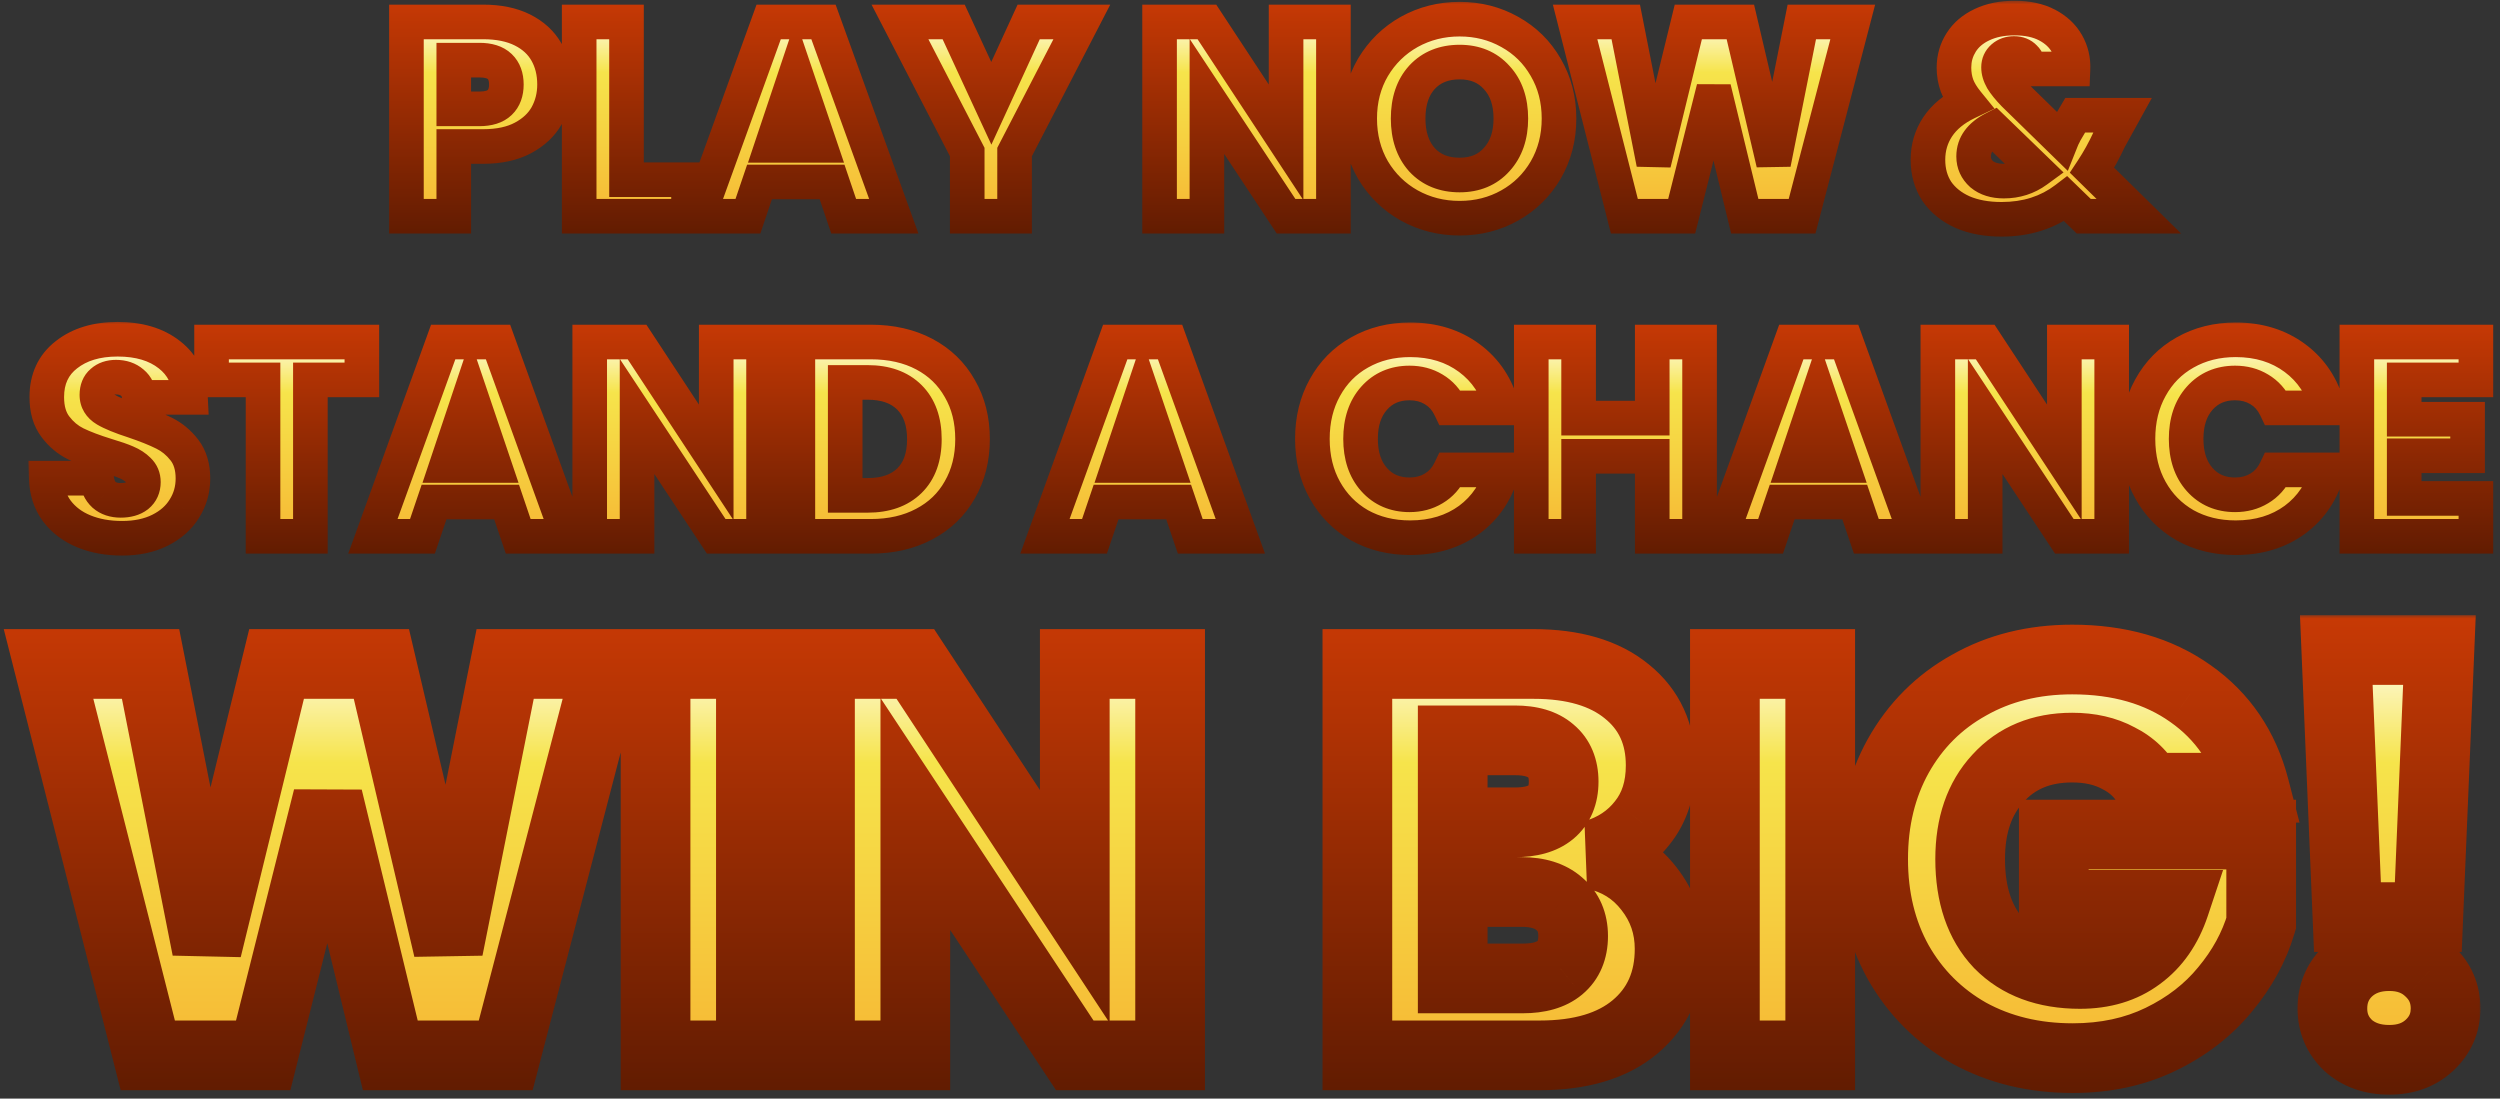 <svg width="289" height="127" viewBox="0 0 289 127" fill="none" xmlns="http://www.w3.org/2000/svg">
<rect x="0" y="0" width="289" height="127" fill="#333333" stroke="none"/>
<mask id="path-1-outside-1_619_2990" maskUnits="userSpaceOnUse" x="3" y="37" width="286" height="28" fill="black">
<rect fill="white" x="3" y="37" width="286" height="28"/>
<path d="M14.112 62.224C12.469 62.224 10.997 61.957 9.696 61.424C8.395 60.891 7.349 60.101 6.56 59.056C5.792 58.011 5.387 56.752 5.344 55.28H11.168C11.253 56.112 11.541 56.752 12.032 57.2C12.523 57.627 13.163 57.84 13.952 57.84C14.763 57.84 15.403 57.659 15.872 57.296C16.341 56.912 16.576 56.389 16.576 55.728C16.576 55.173 16.384 54.715 16 54.352C15.637 53.989 15.179 53.691 14.624 53.456C14.091 53.221 13.323 52.955 12.32 52.656C10.869 52.208 9.685 51.76 8.768 51.312C7.851 50.864 7.061 50.203 6.4 49.328C5.739 48.453 5.408 47.312 5.408 45.904C5.408 43.813 6.165 42.181 7.68 41.008C9.195 39.813 11.168 39.216 13.6 39.216C16.075 39.216 18.069 39.813 19.584 41.008C21.099 42.181 21.909 43.824 22.016 45.936H16.096C16.053 45.211 15.787 44.645 15.296 44.24C14.805 43.813 14.176 43.6 13.408 43.6C12.747 43.6 12.213 43.781 11.808 44.144C11.403 44.485 11.2 44.987 11.2 45.648C11.2 46.373 11.541 46.939 12.224 47.344C12.907 47.749 13.973 48.187 15.424 48.656C16.875 49.147 18.048 49.616 18.944 50.064C19.861 50.512 20.651 51.163 21.312 52.016C21.973 52.869 22.304 53.968 22.304 55.312C22.304 56.592 21.973 57.755 21.312 58.8C20.672 59.845 19.733 60.677 18.496 61.296C17.259 61.915 15.797 62.224 14.112 62.224ZM41.831 39.536V43.92H35.88V62H30.407V43.92H24.456V39.536H41.831ZM58.562 58.032H50.178L48.834 62H43.106L51.234 39.536H57.57L65.698 62H59.906L58.562 58.032ZM57.154 53.808L54.37 45.584L51.618 53.808H57.154ZM88.267 62H82.796L73.644 48.144V62H68.171V39.536H73.644L82.796 53.456V39.536H88.267V62ZM100.65 39.536C103.018 39.536 105.087 40.005 106.858 40.944C108.629 41.883 109.994 43.205 110.954 44.912C111.935 46.597 112.426 48.549 112.426 50.768C112.426 52.965 111.935 54.917 110.954 56.624C109.994 58.331 108.618 59.653 106.826 60.592C105.055 61.531 102.997 62 100.65 62H92.234V39.536H100.65ZM100.298 57.264C102.367 57.264 103.978 56.699 105.13 55.568C106.282 54.437 106.858 52.837 106.858 50.768C106.858 48.699 106.282 47.088 105.13 45.936C103.978 44.784 102.367 44.208 100.298 44.208H97.706V57.264H100.298ZM136.249 58.032H127.865L126.521 62H120.793L128.921 39.536H135.257L143.385 62H137.593L136.249 58.032ZM134.841 53.808L132.057 45.584L129.305 53.808H134.841ZM151.712 50.736C151.712 48.517 152.192 46.544 153.152 44.816C154.112 43.067 155.446 41.712 157.152 40.752C158.88 39.771 160.832 39.28 163.008 39.28C165.675 39.28 167.958 39.984 169.856 41.392C171.755 42.8 173.024 44.72 173.664 47.152H167.648C167.2 46.213 166.56 45.499 165.728 45.008C164.918 44.517 163.99 44.272 162.944 44.272C161.259 44.272 159.894 44.859 158.848 46.032C157.803 47.205 157.28 48.773 157.28 50.736C157.28 52.699 157.803 54.267 158.848 55.44C159.894 56.613 161.259 57.2 162.944 57.2C163.99 57.2 164.918 56.955 165.728 56.464C166.56 55.973 167.2 55.259 167.648 54.32H173.664C173.024 56.752 171.755 58.672 169.856 60.08C167.958 61.467 165.675 62.16 163.008 62.16C160.832 62.16 158.88 61.68 157.152 60.72C155.446 59.739 154.112 58.384 153.152 56.656C152.192 54.928 151.712 52.955 151.712 50.736ZM196.471 39.536V62H190.999V52.752H182.487V62H177.015V39.536H182.487V48.336H190.999V39.536H196.471ZM214.406 58.032H206.022L204.678 62H198.95L207.078 39.536H213.414L221.542 62H215.75L214.406 58.032ZM212.998 53.808L210.214 45.584L207.462 53.808H212.998ZM244.111 62H238.639L229.487 48.144V62H224.015V39.536H229.487L238.639 53.456V39.536H244.111V62ZM247.15 50.736C247.15 48.517 247.63 46.544 248.59 44.816C249.55 43.067 250.883 41.712 252.59 40.752C254.318 39.771 256.27 39.28 258.446 39.28C261.112 39.28 263.395 39.984 265.294 41.392C267.192 42.8 268.462 44.72 269.102 47.152H263.086C262.638 46.213 261.998 45.499 261.166 45.008C260.355 44.517 259.427 44.272 258.382 44.272C256.696 44.272 255.331 44.859 254.286 46.032C253.24 47.205 252.718 48.773 252.718 50.736C252.718 52.699 253.24 54.267 254.286 55.44C255.331 56.613 256.696 57.2 258.382 57.2C259.427 57.2 260.355 56.955 261.166 56.464C261.998 55.973 262.638 55.259 263.086 54.32H269.102C268.462 56.752 267.192 58.672 265.294 60.08C263.395 61.467 261.112 62.16 258.446 62.16C256.27 62.16 254.318 61.68 252.59 60.72C250.883 59.739 249.55 58.384 248.59 56.656C247.63 54.928 247.15 52.955 247.15 50.736ZM277.925 43.92V48.464H285.253V52.688H277.925V57.616H286.213V62H272.453V39.536H286.213V43.92H277.925Z"/>
</mask>
<path d="M14.112 62.224C12.469 62.224 10.997 61.957 9.696 61.424C8.395 60.891 7.349 60.101 6.56 59.056C5.792 58.011 5.387 56.752 5.344 55.28H11.168C11.253 56.112 11.541 56.752 12.032 57.2C12.523 57.627 13.163 57.84 13.952 57.84C14.763 57.84 15.403 57.659 15.872 57.296C16.341 56.912 16.576 56.389 16.576 55.728C16.576 55.173 16.384 54.715 16 54.352C15.637 53.989 15.179 53.691 14.624 53.456C14.091 53.221 13.323 52.955 12.32 52.656C10.869 52.208 9.685 51.76 8.768 51.312C7.851 50.864 7.061 50.203 6.4 49.328C5.739 48.453 5.408 47.312 5.408 45.904C5.408 43.813 6.165 42.181 7.68 41.008C9.195 39.813 11.168 39.216 13.6 39.216C16.075 39.216 18.069 39.813 19.584 41.008C21.099 42.181 21.909 43.824 22.016 45.936H16.096C16.053 45.211 15.787 44.645 15.296 44.24C14.805 43.813 14.176 43.6 13.408 43.6C12.747 43.6 12.213 43.781 11.808 44.144C11.403 44.485 11.2 44.987 11.2 45.648C11.2 46.373 11.541 46.939 12.224 47.344C12.907 47.749 13.973 48.187 15.424 48.656C16.875 49.147 18.048 49.616 18.944 50.064C19.861 50.512 20.651 51.163 21.312 52.016C21.973 52.869 22.304 53.968 22.304 55.312C22.304 56.592 21.973 57.755 21.312 58.8C20.672 59.845 19.733 60.677 18.496 61.296C17.259 61.915 15.797 62.224 14.112 62.224ZM41.831 39.536V43.92H35.88V62H30.407V43.92H24.456V39.536H41.831ZM58.562 58.032H50.178L48.834 62H43.106L51.234 39.536H57.57L65.698 62H59.906L58.562 58.032ZM57.154 53.808L54.37 45.584L51.618 53.808H57.154ZM88.267 62H82.796L73.644 48.144V62H68.171V39.536H73.644L82.796 53.456V39.536H88.267V62ZM100.65 39.536C103.018 39.536 105.087 40.005 106.858 40.944C108.629 41.883 109.994 43.205 110.954 44.912C111.935 46.597 112.426 48.549 112.426 50.768C112.426 52.965 111.935 54.917 110.954 56.624C109.994 58.331 108.618 59.653 106.826 60.592C105.055 61.531 102.997 62 100.65 62H92.234V39.536H100.65ZM100.298 57.264C102.367 57.264 103.978 56.699 105.13 55.568C106.282 54.437 106.858 52.837 106.858 50.768C106.858 48.699 106.282 47.088 105.13 45.936C103.978 44.784 102.367 44.208 100.298 44.208H97.706V57.264H100.298ZM136.249 58.032H127.865L126.521 62H120.793L128.921 39.536H135.257L143.385 62H137.593L136.249 58.032ZM134.841 53.808L132.057 45.584L129.305 53.808H134.841ZM151.712 50.736C151.712 48.517 152.192 46.544 153.152 44.816C154.112 43.067 155.446 41.712 157.152 40.752C158.88 39.771 160.832 39.28 163.008 39.28C165.675 39.28 167.958 39.984 169.856 41.392C171.755 42.8 173.024 44.72 173.664 47.152H167.648C167.2 46.213 166.56 45.499 165.728 45.008C164.918 44.517 163.99 44.272 162.944 44.272C161.259 44.272 159.894 44.859 158.848 46.032C157.803 47.205 157.28 48.773 157.28 50.736C157.28 52.699 157.803 54.267 158.848 55.44C159.894 56.613 161.259 57.2 162.944 57.2C163.99 57.2 164.918 56.955 165.728 56.464C166.56 55.973 167.2 55.259 167.648 54.32H173.664C173.024 56.752 171.755 58.672 169.856 60.08C167.958 61.467 165.675 62.16 163.008 62.16C160.832 62.16 158.88 61.68 157.152 60.72C155.446 59.739 154.112 58.384 153.152 56.656C152.192 54.928 151.712 52.955 151.712 50.736ZM196.471 39.536V62H190.999V52.752H182.487V62H177.015V39.536H182.487V48.336H190.999V39.536H196.471ZM214.406 58.032H206.022L204.678 62H198.95L207.078 39.536H213.414L221.542 62H215.75L214.406 58.032ZM212.998 53.808L210.214 45.584L207.462 53.808H212.998ZM244.111 62H238.639L229.487 48.144V62H224.015V39.536H229.487L238.639 53.456V39.536H244.111V62ZM247.15 50.736C247.15 48.517 247.63 46.544 248.59 44.816C249.55 43.067 250.883 41.712 252.59 40.752C254.318 39.771 256.27 39.28 258.446 39.28C261.112 39.28 263.395 39.984 265.294 41.392C267.192 42.8 268.462 44.72 269.102 47.152H263.086C262.638 46.213 261.998 45.499 261.166 45.008C260.355 44.517 259.427 44.272 258.382 44.272C256.696 44.272 255.331 44.859 254.286 46.032C253.24 47.205 252.718 48.773 252.718 50.736C252.718 52.699 253.24 54.267 254.286 55.44C255.331 56.613 256.696 57.2 258.382 57.2C259.427 57.2 260.355 56.955 261.166 56.464C261.998 55.973 262.638 55.259 263.086 54.32H269.102C268.462 56.752 267.192 58.672 265.294 60.08C263.395 61.467 261.112 62.16 258.446 62.16C256.27 62.16 254.318 61.68 252.59 60.72C250.883 59.739 249.55 58.384 248.59 56.656C247.63 54.928 247.15 52.955 247.15 50.736ZM277.925 43.92V48.464H285.253V52.688H277.925V57.616H286.213V62H272.453V39.536H286.213V43.92H277.925Z" fill="url(#paint0_linear_619_2990)"/>
<path d="M9.696 61.424L8.938 63.275L8.938 63.275L9.696 61.424ZM6.56 59.056L4.948 60.24L4.956 60.251L4.964 60.261L6.56 59.056ZM5.344 55.28V53.28H3.285L3.345 55.338L5.344 55.28ZM11.168 55.28L13.158 55.076L12.973 53.28H11.168V55.28ZM12.032 57.2L10.684 58.677L10.701 58.693L10.72 58.709L12.032 57.2ZM15.872 57.296L17.095 58.879L17.117 58.861L17.139 58.844L15.872 57.296ZM16 54.352L14.586 55.766L14.606 55.786L14.627 55.806L16 54.352ZM14.624 53.456L13.819 55.287L13.832 55.292L13.845 55.298L14.624 53.456ZM12.32 52.656L11.73 54.567L11.739 54.57L11.749 54.573L12.32 52.656ZM8.768 51.312L7.89 53.109L8.768 51.312ZM6.4 49.328L7.995 48.122L7.995 48.122L6.4 49.328ZM7.68 41.008L8.905 42.589L8.912 42.584L8.919 42.578L7.68 41.008ZM19.584 41.008L18.345 42.578L18.352 42.584L18.359 42.589L19.584 41.008ZM22.016 45.936V47.936H24.12L24.014 45.835L22.016 45.936ZM16.096 45.936L14.1 46.053L14.21 47.936H16.096V45.936ZM15.296 44.24L13.984 45.749L14.003 45.766L14.022 45.782L15.296 44.24ZM11.808 44.144L13.096 45.674L13.119 45.654L13.142 45.635L11.808 44.144ZM12.224 47.344L13.245 45.624L13.245 45.624L12.224 47.344ZM15.424 48.656L16.065 46.761L16.052 46.757L16.04 46.753L15.424 48.656ZM18.944 50.064L18.05 51.853L18.058 51.857L18.066 51.861L18.944 50.064ZM21.312 52.016L19.731 53.241L19.731 53.241L21.312 52.016ZM21.312 58.8L19.622 57.731L19.614 57.743L19.606 57.756L21.312 58.8ZM18.496 61.296L17.602 59.507L17.602 59.507L18.496 61.296ZM14.112 60.224C12.686 60.224 11.478 59.993 10.454 59.573L8.938 63.275C10.517 63.922 12.252 64.224 14.112 64.224V60.224ZM10.454 59.573C9.46 59.166 8.713 58.589 8.156 57.851L4.964 60.261C5.985 61.614 7.33 62.616 8.938 63.275L10.454 59.573ZM8.172 57.872C7.676 57.197 7.376 56.345 7.343 55.222L3.345 55.338C3.398 57.159 3.908 58.824 4.948 60.24L8.172 57.872ZM5.344 57.28H11.168V53.28H5.344V57.28ZM9.178 55.484C9.3 56.674 9.743 57.819 10.684 58.677L13.38 55.723C13.339 55.685 13.206 55.55 13.158 55.076L9.178 55.484ZM10.72 58.709C11.648 59.517 12.788 59.84 13.952 59.84V55.84C13.537 55.84 13.397 55.737 13.344 55.691L10.72 58.709ZM13.952 59.84C15.045 59.84 16.167 59.596 17.095 58.879L14.649 55.713C14.639 55.721 14.48 55.84 13.952 55.84V59.84ZM17.139 58.844C18.118 58.042 18.576 56.927 18.576 55.728H14.576C14.576 55.775 14.572 55.801 14.57 55.809C14.569 55.817 14.569 55.811 14.575 55.797C14.579 55.79 14.582 55.783 14.587 55.775C14.591 55.768 14.596 55.761 14.6 55.755C14.609 55.744 14.613 55.742 14.605 55.748L17.139 58.844ZM18.576 55.728C18.576 54.654 18.179 53.659 17.373 52.898L14.627 55.806C14.63 55.809 14.624 55.804 14.614 55.79C14.605 55.776 14.595 55.759 14.587 55.74C14.579 55.721 14.576 55.708 14.575 55.702C14.574 55.697 14.576 55.705 14.576 55.728H18.576ZM17.414 52.938C16.841 52.364 16.154 51.932 15.403 51.614L13.845 55.298C14.203 55.449 14.434 55.614 14.586 55.766L17.414 52.938ZM15.43 51.625C14.783 51.341 13.921 51.046 12.891 50.739L11.749 54.573C12.724 54.863 13.399 55.102 13.819 55.287L15.43 51.625ZM12.91 50.745C11.515 50.314 10.437 49.901 9.646 49.515L7.89 53.109C8.933 53.618 10.223 54.102 11.73 54.567L12.91 50.745ZM9.646 49.515C9.031 49.215 8.482 48.765 7.995 48.122L4.805 50.534C5.641 51.641 6.67 52.513 7.89 53.109L9.646 49.515ZM7.995 48.122C7.663 47.682 7.408 47.001 7.408 45.904H3.408C3.408 47.623 3.814 49.224 4.805 50.534L7.995 48.122ZM7.408 45.904C7.408 44.367 7.928 43.346 8.905 42.589L6.455 39.427C4.402 41.017 3.408 43.26 3.408 45.904H7.408ZM8.919 42.578C9.997 41.728 11.498 41.216 13.6 41.216V37.216C10.838 37.216 8.392 37.899 6.441 39.438L8.919 42.578ZM13.6 41.216C15.754 41.216 17.273 41.732 18.345 42.578L20.823 39.438C18.866 37.894 16.395 37.216 13.6 37.216V41.216ZM18.359 42.589C19.362 43.366 19.938 44.439 20.018 46.037L24.014 45.835C23.881 43.209 22.836 40.997 20.809 39.427L18.359 42.589ZM22.016 43.936H16.096V47.936H22.016V43.936ZM18.093 45.819C18.022 44.625 17.551 43.509 16.57 42.698L14.022 45.782C14.045 45.801 14.05 45.81 14.055 45.821C14.063 45.839 14.091 45.905 14.1 46.053L18.093 45.819ZM16.608 42.731C15.69 41.932 14.566 41.6 13.408 41.6V45.6C13.786 45.6 13.921 45.695 13.984 45.749L16.608 42.731ZM13.408 41.6C12.366 41.6 11.322 41.895 10.474 42.654L13.142 45.635C13.142 45.634 13.141 45.635 13.141 45.635C13.14 45.636 13.139 45.636 13.139 45.636C13.138 45.637 13.142 45.634 13.156 45.63C13.183 45.62 13.259 45.6 13.408 45.6V41.6ZM10.52 42.614C9.554 43.427 9.2 44.556 9.2 45.648H13.2C13.2 45.519 13.22 45.491 13.206 45.526C13.199 45.543 13.186 45.57 13.164 45.6C13.142 45.631 13.118 45.656 13.096 45.674L10.52 42.614ZM9.2 45.648C9.2 47.156 9.983 48.339 11.203 49.064L13.245 45.624C13.187 45.59 13.159 45.566 13.152 45.559C13.145 45.552 13.155 45.56 13.168 45.582C13.175 45.593 13.181 45.605 13.186 45.617C13.191 45.63 13.195 45.642 13.197 45.651C13.203 45.67 13.2 45.672 13.2 45.648H9.2ZM11.203 49.064C12.082 49.586 13.32 50.078 14.808 50.559L16.04 46.753C14.626 46.296 13.731 45.913 13.245 45.624L11.203 49.064ZM14.783 50.551C16.187 51.026 17.266 51.461 18.05 51.853L19.838 48.275C18.83 47.771 17.562 47.268 16.065 46.761L14.783 50.551ZM18.066 51.861C18.693 52.167 19.246 52.615 19.731 53.241L22.893 50.791C22.055 49.71 21.03 48.857 19.822 48.267L18.066 51.861ZM19.731 53.241C20.06 53.665 20.304 54.301 20.304 55.312H24.304C24.304 53.635 23.887 52.073 22.893 50.791L19.731 53.241ZM20.304 55.312C20.304 56.227 20.073 57.017 19.622 57.731L23.002 59.869C23.873 58.492 24.304 56.957 24.304 55.312H20.304ZM19.606 57.756C19.186 58.442 18.548 59.034 17.602 59.507L19.39 63.085C20.918 62.321 22.158 61.248 23.018 59.844L19.606 57.756ZM17.602 59.507C16.696 59.96 15.554 60.224 14.112 60.224V64.224C16.041 64.224 17.821 63.869 19.39 63.085L17.602 59.507ZM41.831 39.536H43.831V37.536H41.831V39.536ZM41.831 43.92V45.92H43.831V43.92H41.831ZM35.88 43.92V41.92H33.88V43.92H35.88ZM35.88 62V64H37.88V62H35.88ZM30.407 62H28.407V64H30.407V62ZM30.407 43.92H32.407V41.92H30.407V43.92ZM24.456 43.92H22.456V45.92H24.456V43.92ZM24.456 39.536V37.536H22.456V39.536H24.456ZM39.831 39.536V43.92H43.831V39.536H39.831ZM41.831 41.92H35.88V45.92H41.831V41.92ZM33.88 43.92V62H37.88V43.92H33.88ZM35.88 60H30.407V64H35.88V60ZM32.407 62V43.92H28.407V62H32.407ZM30.407 41.92H24.456V45.92H30.407V41.92ZM26.456 43.92V39.536H22.456V43.92H26.456ZM24.456 41.536H41.831V37.536H24.456V41.536ZM58.562 58.032L60.456 57.39L59.996 56.032H58.562V58.032ZM50.178 58.032V56.032H48.744L48.283 57.39L50.178 58.032ZM48.834 62V64H50.268L50.728 62.642L48.834 62ZM43.106 62L41.225 61.319L40.255 64H43.106V62ZM51.234 39.536V37.536H49.831L49.353 38.855L51.234 39.536ZM57.57 39.536L59.45 38.855L58.973 37.536H57.57V39.536ZM65.698 62V64H68.548L67.578 61.319L65.698 62ZM59.906 62L58.011 62.642L58.472 64H59.906V62ZM57.154 53.808V55.808H59.942L59.048 53.167L57.154 53.808ZM54.37 45.584L56.264 44.943L54.359 39.314L52.473 44.949L54.37 45.584ZM51.618 53.808L49.721 53.173L48.84 55.808H51.618V53.808ZM58.562 56.032H50.178V60.032H58.562V56.032ZM48.283 57.39L46.94 61.358L50.728 62.642L52.072 58.674L48.283 57.39ZM48.834 60H43.106V64H48.834V60ZM44.986 62.681L53.114 40.217L49.353 38.855L41.225 61.319L44.986 62.681ZM51.234 41.536H57.57V37.536H51.234V41.536ZM55.689 40.217L63.817 62.681L67.578 61.319L59.45 38.855L55.689 40.217ZM65.698 60H59.906V64H65.698V60ZM61.8 61.358L60.456 57.39L56.667 58.674L58.011 62.642L61.8 61.358ZM59.048 53.167L56.264 44.943L52.475 46.225L55.259 54.449L59.048 53.167ZM52.473 44.949L49.721 53.173L53.514 54.443L56.266 46.219L52.473 44.949ZM51.618 55.808H57.154V51.808H51.618V55.808ZM88.267 62V64H90.267V62H88.267ZM82.796 62L81.127 63.102L81.72 64H82.796V62ZM73.644 48.144L75.312 47.042L71.644 41.487V48.144H73.644ZM73.644 62V64H75.644V62H73.644ZM68.171 62H66.171V64H68.171V62ZM68.171 39.536V37.536H66.171V39.536H68.171ZM73.644 39.536L75.315 38.437L74.722 37.536H73.644V39.536ZM82.796 53.456L81.124 54.555L84.796 60.139V53.456H82.796ZM82.796 39.536V37.536H80.796V39.536H82.796ZM88.267 39.536H90.267V37.536H88.267V39.536ZM88.267 60H82.796V64H88.267V60ZM84.464 60.898L75.312 47.042L71.975 49.246L81.127 63.102L84.464 60.898ZM71.644 48.144V62H75.644V48.144H71.644ZM73.644 60H68.171V64H73.644V60ZM70.171 62V39.536H66.171V62H70.171ZM68.171 41.536H73.644V37.536H68.171V41.536ZM71.972 40.635L81.124 54.555L84.467 52.357L75.315 38.437L71.972 40.635ZM84.796 53.456V39.536H80.796V53.456H84.796ZM82.796 41.536H88.267V37.536H82.796V41.536ZM86.267 39.536V62H90.267V39.536H86.267ZM106.858 40.944L107.795 39.177L107.795 39.177L106.858 40.944ZM110.954 44.912L109.211 45.892L109.218 45.906L109.226 45.918L110.954 44.912ZM110.954 56.624L109.22 55.627L109.215 55.635L109.211 55.644L110.954 56.624ZM106.826 60.592L105.898 58.82L105.889 58.825L106.826 60.592ZM92.234 62H90.234V64H92.234V62ZM92.234 39.536V37.536H90.234V39.536H92.234ZM97.706 44.208V42.208H95.706V44.208H97.706ZM97.706 57.264H95.706V59.264H97.706V57.264ZM100.65 41.536C102.751 41.536 104.487 41.951 105.921 42.711L107.795 39.177C105.687 38.06 103.285 37.536 100.65 37.536V41.536ZM105.921 42.711C107.362 43.475 108.443 44.528 109.211 45.892L112.697 43.931C111.545 41.883 109.896 40.291 107.795 39.177L105.921 42.711ZM109.226 45.918C110.006 47.258 110.426 48.853 110.426 50.768H114.426C114.426 48.245 113.865 45.937 112.682 43.906L109.226 45.918ZM110.426 50.768C110.426 52.657 110.008 54.258 109.22 55.627L112.688 57.621C113.863 55.577 114.426 53.274 114.426 50.768H110.426ZM109.211 55.644C108.447 57.002 107.359 58.055 105.898 58.82L107.754 62.364C109.877 61.252 111.541 59.66 112.697 57.605L109.211 55.644ZM105.889 58.825C104.453 59.586 102.726 60 100.65 60V64C103.267 64 105.658 63.475 107.763 62.359L105.889 58.825ZM100.65 60H92.234V64H100.65V60ZM94.234 62V39.536H90.234V62H94.234ZM92.234 41.536H100.65V37.536H92.234V41.536ZM100.298 59.264C102.737 59.264 104.908 58.589 106.531 56.995L103.729 54.141C103.048 54.809 101.998 55.264 100.298 55.264V59.264ZM106.531 56.995C108.166 55.39 108.858 53.215 108.858 50.768H104.858C104.858 52.459 104.398 53.484 103.729 54.141L106.531 56.995ZM108.858 50.768C108.858 48.319 108.166 46.143 106.544 44.522L103.716 47.35C104.398 48.033 104.858 49.078 104.858 50.768H108.858ZM106.544 44.522C104.923 42.9 102.747 42.208 100.298 42.208V46.208C101.987 46.208 103.033 46.668 103.716 47.35L106.544 44.522ZM100.298 42.208H97.706V46.208H100.298V42.208ZM95.706 44.208V57.264H99.706V44.208H95.706ZM97.706 59.264H100.298V55.264H97.706V59.264ZM136.249 58.032L138.144 57.39L137.683 56.032H136.249V58.032ZM127.865 58.032V56.032H126.431L125.971 57.39L127.865 58.032ZM126.521 62V64H127.955L128.416 62.642L126.521 62ZM120.793 62L118.913 61.319L117.943 64H120.793V62ZM128.921 39.536V37.536H127.518L127.041 38.855L128.921 39.536ZM135.257 39.536L137.138 38.855L136.66 37.536H135.257V39.536ZM143.385 62V64H146.236L145.266 61.319L143.385 62ZM137.593 62L135.699 62.642L136.159 64H137.593V62ZM134.841 53.808V55.808H137.63L136.736 53.167L134.841 53.808ZM132.057 45.584L133.952 44.943L132.046 39.314L130.161 44.949L132.057 45.584ZM129.305 53.808L127.409 53.173L126.527 55.808H129.305V53.808ZM136.249 56.032H127.865V60.032H136.249V56.032ZM125.971 57.39L124.627 61.358L128.416 62.642L129.76 58.674L125.971 57.39ZM126.521 60H120.793V64H126.521V60ZM122.674 62.681L130.802 40.217L127.041 38.855L118.913 61.319L122.674 62.681ZM128.921 41.536H135.257V37.536H128.921V41.536ZM133.377 40.217L141.505 62.681L145.266 61.319L137.138 38.855L133.377 40.217ZM143.385 60H137.593V64H143.385V60ZM139.488 61.358L138.144 57.39L134.355 58.674L135.699 62.642L139.488 61.358ZM136.736 53.167L133.952 44.943L130.163 46.225L132.947 54.449L136.736 53.167ZM130.161 44.949L127.409 53.173L131.202 54.443L133.954 46.219L130.161 44.949ZM129.305 55.808H134.841V51.808H129.305V55.808ZM153.152 44.816L154.901 45.787L154.906 45.778L153.152 44.816ZM157.152 40.752L158.133 42.495L158.14 42.491L157.152 40.752ZM169.856 41.392L171.048 39.785L171.048 39.785L169.856 41.392ZM173.664 47.152V49.152H176.259L175.598 46.643L173.664 47.152ZM167.648 47.152L165.843 48.014L166.387 49.152H167.648V47.152ZM165.728 45.008L164.693 46.719L164.702 46.725L164.712 46.731L165.728 45.008ZM158.848 46.032L160.342 47.362L160.342 47.362L158.848 46.032ZM158.848 55.44L157.355 56.77L158.848 55.44ZM165.728 56.464L164.712 54.741L164.702 54.747L164.693 54.753L165.728 56.464ZM167.648 54.32V52.32H166.387L165.843 53.459L167.648 54.32ZM173.664 54.32L175.598 54.829L176.259 52.32H173.664V54.32ZM169.856 60.08L171.036 61.695L171.042 61.691L171.048 61.687L169.856 60.08ZM157.152 60.72L156.155 62.454L156.168 62.461L156.181 62.468L157.152 60.72ZM153.152 56.656L154.901 55.685L154.901 55.685L153.152 56.656ZM153.712 50.736C153.712 48.815 154.125 47.183 154.901 45.787L151.404 43.845C150.259 45.905 149.712 48.22 149.712 50.736H153.712ZM154.906 45.778C155.69 44.35 156.758 43.268 158.133 42.495L156.172 39.009C154.133 40.156 152.535 41.784 151.399 43.854L154.906 45.778ZM158.14 42.491C159.539 41.697 161.145 41.28 163.008 41.28V37.28C160.52 37.28 158.222 37.845 156.165 39.013L158.14 42.491ZM163.008 41.28C165.303 41.28 167.154 41.878 168.665 42.998L171.048 39.785C168.761 38.09 166.046 37.28 163.008 37.28V41.28ZM168.665 42.998C170.174 44.118 171.198 45.638 171.73 47.661L175.598 46.643C174.851 43.802 173.336 41.482 171.048 39.785L168.665 42.998ZM173.664 45.152H167.648V49.152H173.664V45.152ZM169.453 46.291C168.848 45.022 167.946 43.994 166.744 43.285L164.712 46.731C165.175 47.004 165.553 47.405 165.843 48.014L169.453 46.291ZM166.764 43.297C165.609 42.598 164.316 42.272 162.944 42.272V46.272C163.663 46.272 164.226 46.437 164.693 46.719L166.764 43.297ZM162.944 42.272C160.735 42.272 158.81 43.069 157.355 44.702L160.342 47.362C160.977 46.649 161.783 46.272 162.944 46.272V42.272ZM157.355 44.702C155.908 46.326 155.28 48.41 155.28 50.736H159.28C159.28 49.137 159.698 48.085 160.342 47.362L157.355 44.702ZM155.28 50.736C155.28 53.062 155.908 55.146 157.355 56.77L160.342 54.11C159.698 53.387 159.28 52.335 159.28 50.736H155.28ZM157.355 56.77C158.81 58.403 160.735 59.2 162.944 59.2V55.2C161.783 55.2 160.977 54.823 160.342 54.11L157.355 56.77ZM162.944 59.2C164.316 59.2 165.609 58.874 166.764 58.175L164.693 54.753C164.226 55.035 163.663 55.2 162.944 55.2V59.2ZM166.744 58.187C167.946 57.478 168.848 56.45 169.453 55.181L165.843 53.459C165.553 54.067 165.175 54.468 164.712 54.741L166.744 58.187ZM167.648 56.32H173.664V52.32H167.648V56.32ZM171.73 53.811C171.198 55.834 170.174 57.354 168.665 58.474L171.048 61.687C173.336 59.99 174.851 57.67 175.598 54.829L171.73 53.811ZM168.677 58.465C167.165 59.569 165.31 60.16 163.008 60.16V64.16C166.04 64.16 168.75 63.365 171.036 61.695L168.677 58.465ZM163.008 60.16C161.137 60.16 159.525 59.75 158.124 58.972L156.181 62.468C158.235 63.61 160.527 64.16 163.008 64.16V60.16ZM158.149 58.986C156.759 58.187 155.685 57.096 154.901 55.685L151.404 57.627C152.54 59.672 154.132 61.291 156.155 62.454L158.149 58.986ZM154.901 55.685C154.125 54.289 153.712 52.657 153.712 50.736H149.712C149.712 53.252 150.259 55.567 151.404 57.627L154.901 55.685ZM196.471 39.536H198.471V37.536H196.471V39.536ZM196.471 62V64H198.471V62H196.471ZM190.999 62H188.999V64H190.999V62ZM190.999 52.752H192.999V50.752H190.999V52.752ZM182.487 52.752V50.752H180.487V52.752H182.487ZM182.487 62V64H184.487V62H182.487ZM177.015 62H175.015V64H177.015V62ZM177.015 39.536V37.536H175.015V39.536H177.015ZM182.487 39.536H184.487V37.536H182.487V39.536ZM182.487 48.336H180.487V50.336H182.487V48.336ZM190.999 48.336V50.336H192.999V48.336H190.999ZM190.999 39.536V37.536H188.999V39.536H190.999ZM194.471 39.536V62H198.471V39.536H194.471ZM196.471 60H190.999V64H196.471V60ZM192.999 62V52.752H188.999V62H192.999ZM190.999 50.752H182.487V54.752H190.999V50.752ZM180.487 52.752V62H184.487V52.752H180.487ZM182.487 60H177.015V64H182.487V60ZM179.015 62V39.536H175.015V62H179.015ZM177.015 41.536H182.487V37.536H177.015V41.536ZM180.487 39.536V48.336H184.487V39.536H180.487ZM182.487 50.336H190.999V46.336H182.487V50.336ZM192.999 48.336V39.536H188.999V48.336H192.999ZM190.999 41.536H196.471V37.536H190.999V41.536ZM214.406 58.032L216.3 57.39L215.84 56.032H214.406V58.032ZM206.022 58.032V56.032H204.587L204.127 57.39L206.022 58.032ZM204.678 62V64H206.112L206.572 62.642L204.678 62ZM198.95 62L197.069 61.319L196.099 64H198.95V62ZM207.078 39.536V37.536H205.674L205.197 38.855L207.078 39.536ZM213.414 39.536L215.294 38.855L214.817 37.536H213.414V39.536ZM221.542 62V64H224.392L223.422 61.319L221.542 62ZM215.75 62L213.855 62.642L214.315 64H215.75V62ZM212.998 53.808V55.808H215.786L214.892 53.167L212.998 53.808ZM210.214 45.584L212.108 44.943L210.203 39.314L208.317 44.949L210.214 45.584ZM207.462 53.808L205.565 53.173L204.683 55.808H207.462V53.808ZM214.406 56.032H206.022V60.032H214.406V56.032ZM204.127 57.39L202.783 61.358L206.572 62.642L207.916 58.674L204.127 57.39ZM204.678 60H198.95V64H204.678V60ZM200.83 62.681L208.958 40.217L205.197 38.855L197.069 61.319L200.83 62.681ZM207.078 41.536H213.414V37.536H207.078V41.536ZM211.533 40.217L219.661 62.681L223.422 61.319L215.294 38.855L211.533 40.217ZM221.542 60H215.75V64H221.542V60ZM217.644 61.358L216.3 57.39L212.511 58.674L213.855 62.642L217.644 61.358ZM214.892 53.167L212.108 44.943L208.319 46.225L211.103 54.449L214.892 53.167ZM208.317 44.949L205.565 53.173L209.358 54.443L212.11 46.219L208.317 44.949ZM207.462 55.808H212.998V51.808H207.462V55.808ZM244.111 62V64H246.111V62H244.111ZM238.639 62L236.97 63.102L237.563 64H238.639V62ZM229.487 48.144L231.156 47.042L227.487 41.487V48.144H229.487ZM229.487 62V64H231.487V62H229.487ZM224.015 62H222.015V64H224.015V62ZM224.015 39.536V37.536H222.015V39.536H224.015ZM229.487 39.536L231.158 38.437L230.566 37.536H229.487V39.536ZM238.639 53.456L236.968 54.555L240.639 60.139V53.456H238.639ZM238.639 39.536V37.536H236.639V39.536H238.639ZM244.111 39.536H246.111V37.536H244.111V39.536ZM244.111 60H238.639V64H244.111V60ZM240.308 60.898L231.156 47.042L227.818 49.246L236.97 63.102L240.308 60.898ZM227.487 48.144V62H231.487V48.144H227.487ZM229.487 60H224.015V64H229.487V60ZM226.015 62V39.536H222.015V62H226.015ZM224.015 41.536H229.487V37.536H224.015V41.536ZM227.816 40.635L236.968 54.555L240.31 52.357L231.158 38.437L227.816 40.635ZM240.639 53.456V39.536H236.639V53.456H240.639ZM238.639 41.536H244.111V37.536H238.639V41.536ZM242.111 39.536V62H246.111V39.536H242.111ZM248.59 44.816L250.338 45.787L250.343 45.778L248.59 44.816ZM252.59 40.752L253.57 42.495L253.577 42.491L252.59 40.752ZM265.294 41.392L266.485 39.785L266.485 39.785L265.294 41.392ZM269.102 47.152V49.152H271.696L271.036 46.643L269.102 47.152ZM263.086 47.152L261.281 48.014L261.824 49.152H263.086V47.152ZM261.166 45.008L260.13 46.719L260.14 46.725L260.15 46.731L261.166 45.008ZM254.286 46.032L255.779 47.362L255.779 47.362L254.286 46.032ZM254.286 55.44L252.792 56.77L254.286 55.44ZM261.166 56.464L260.15 54.741L260.14 54.747L260.13 54.753L261.166 56.464ZM263.086 54.32V52.32H261.824L261.281 53.459L263.086 54.32ZM269.102 54.32L271.036 54.829L271.696 52.32H269.102V54.32ZM265.294 60.08L266.473 61.695L266.479 61.691L266.485 61.687L265.294 60.08ZM252.59 60.72L251.593 62.454L251.606 62.461L251.618 62.468L252.59 60.72ZM248.59 56.656L250.338 55.685L250.338 55.685L248.59 56.656ZM249.15 50.736C249.15 48.815 249.563 47.183 250.338 45.787L246.841 43.845C245.697 45.905 245.15 48.22 245.15 50.736H249.15ZM250.343 45.778C251.127 44.35 252.196 43.268 253.57 42.495L251.609 39.009C249.571 40.156 247.972 41.784 246.836 43.854L250.343 45.778ZM253.577 42.491C254.976 41.697 256.582 41.28 258.446 41.28V37.28C255.957 37.28 253.659 37.845 251.602 39.013L253.577 42.491ZM258.446 41.28C260.741 41.28 262.592 41.878 264.102 42.998L266.485 39.785C264.198 38.09 261.484 37.28 258.446 37.28V41.28ZM264.102 42.998C265.612 44.118 266.635 45.638 267.168 47.661L271.036 46.643C270.288 43.802 268.773 41.482 266.485 39.785L264.102 42.998ZM269.102 45.152H263.086V49.152H269.102V45.152ZM264.891 46.291C264.285 45.022 263.383 43.994 262.182 43.285L260.15 46.731C260.612 47.004 260.99 47.405 261.281 48.014L264.891 46.291ZM262.201 43.297C261.047 42.598 259.753 42.272 258.382 42.272V46.272C259.101 46.272 259.663 46.437 260.13 46.719L262.201 43.297ZM258.382 42.272C256.173 42.272 254.247 43.069 252.792 44.702L255.779 47.362C256.415 46.649 257.22 46.272 258.382 46.272V42.272ZM252.792 44.702C251.345 46.326 250.718 48.41 250.718 50.736H254.718C254.718 49.137 255.136 48.085 255.779 47.362L252.792 44.702ZM250.718 50.736C250.718 53.062 251.345 55.146 252.792 56.77L255.779 54.11C255.136 53.387 254.718 52.335 254.718 50.736H250.718ZM252.792 56.77C254.247 58.403 256.173 59.2 258.382 59.2V55.2C257.22 55.2 256.415 54.823 255.779 54.11L252.792 56.77ZM258.382 59.2C259.753 59.2 261.047 58.874 262.201 58.175L260.13 54.753C259.663 55.035 259.101 55.2 258.382 55.2V59.2ZM262.182 58.187C263.383 57.478 264.285 56.45 264.891 55.181L261.281 53.459C260.99 54.067 260.612 54.468 260.15 54.741L262.182 58.187ZM263.086 56.32H269.102V52.32H263.086V56.32ZM267.168 53.811C266.635 55.834 265.612 57.354 264.102 58.474L266.485 61.687C268.773 59.99 270.288 57.67 271.036 54.829L267.168 53.811ZM264.114 58.465C262.603 59.569 260.748 60.16 258.446 60.16V64.16C261.477 64.16 264.187 63.365 266.473 61.695L264.114 58.465ZM258.446 60.16C256.575 60.16 254.963 59.75 253.561 58.972L251.618 62.468C253.673 63.61 255.965 64.16 258.446 64.16V60.16ZM253.587 58.986C252.196 58.187 251.122 57.096 250.338 55.685L246.841 57.627C247.977 59.672 249.57 61.291 251.593 62.454L253.587 58.986ZM250.338 55.685C249.563 54.289 249.15 52.657 249.15 50.736H245.15C245.15 53.252 245.697 55.567 246.841 57.627L250.338 55.685ZM277.925 43.92V41.92H275.925V43.92H277.925ZM277.925 48.464H275.925V50.464H277.925V48.464ZM285.253 48.464H287.253V46.464H285.253V48.464ZM285.253 52.688V54.688H287.253V52.688H285.253ZM277.925 52.688V50.688H275.925V52.688H277.925ZM277.925 57.616H275.925V59.616H277.925V57.616ZM286.213 57.616H288.213V55.616H286.213V57.616ZM286.213 62V64H288.213V62H286.213ZM272.453 62H270.453V64H272.453V62ZM272.453 39.536V37.536H270.453V39.536H272.453ZM286.213 39.536H288.213V37.536H286.213V39.536ZM286.213 43.92V45.92H288.213V43.92H286.213ZM275.925 43.92V48.464H279.925V43.92H275.925ZM277.925 50.464H285.253V46.464H277.925V50.464ZM283.253 48.464V52.688H287.253V48.464H283.253ZM285.253 50.688H277.925V54.688H285.253V50.688ZM275.925 52.688V57.616H279.925V52.688H275.925ZM277.925 59.616H286.213V55.616H277.925V59.616ZM284.213 57.616V62H288.213V57.616H284.213ZM286.213 60H272.453V64H286.213V60ZM274.453 62V39.536H270.453V62H274.453ZM272.453 41.536H286.213V37.536H272.453V41.536ZM284.213 39.536V43.92H288.213V39.536H284.213ZM286.213 41.92H277.925V45.92H286.213V41.92Z" fill="url(#paint1_linear_619_2990)" mask="url(#path-1-outside-1_619_2990)"/>
<mask id="path-3-outside-2_619_2990" maskUnits="userSpaceOnUse" x="0" y="71" width="287" height="56" fill="black">
<rect fill="white" y="71" width="287" height="56"/>
<path d="M70.255 76.756L58.461 122H45.12L37.901 92.224L30.425 122H17.084L5.611 76.756H17.406L23.915 109.69L31.972 76.756H44.088L51.822 109.69L58.396 76.756H70.255ZM86.803 76.756V122H75.782V76.756H86.803ZM135.265 122H124.244L105.811 94.093V122H94.79V76.756H105.811L124.244 104.792V76.756H135.265V122ZM184.304 98.798C186.925 99.356 189.03 100.667 190.62 102.729C192.21 104.749 193.005 107.069 193.005 109.69C193.005 113.471 191.673 116.479 189.009 118.713C186.388 120.904 182.714 122 177.988 122H156.912V76.756H177.279C181.876 76.756 185.464 77.808 188.042 79.914C190.663 82.019 191.973 84.876 191.973 88.486C191.973 91.15 191.265 93.362 189.847 95.124C188.472 96.886 186.624 98.11 184.304 98.798ZM167.933 95.06H175.152C176.956 95.06 178.331 94.673 179.277 93.9C180.265 93.083 180.759 91.901 180.759 90.355C180.759 88.808 180.265 87.626 179.277 86.81C178.331 85.993 176.956 85.585 175.152 85.585H167.933V95.06ZM176.054 113.106C177.902 113.106 179.32 112.698 180.308 111.881C181.339 111.022 181.855 109.797 181.855 108.208C181.855 106.618 181.318 105.372 180.243 104.469C179.212 103.567 177.773 103.116 175.925 103.116H167.933V113.106H176.054ZM210.418 76.756V122H199.397V76.756H210.418ZM248.439 91.064C247.622 89.56 246.441 88.421 244.894 87.648C243.39 86.831 241.607 86.423 239.545 86.423C235.978 86.423 233.121 87.605 230.973 89.968C228.824 92.288 227.75 95.403 227.75 99.313C227.75 103.481 228.867 106.747 231.102 109.11C233.379 111.43 236.494 112.59 240.447 112.59C243.154 112.59 245.431 111.903 247.279 110.528C249.169 109.153 250.544 107.176 251.404 104.598H237.418V96.478H261.393V106.725C260.577 109.475 259.181 112.032 257.204 114.395C255.271 116.758 252.8 118.67 249.792 120.131C246.785 121.592 243.39 122.322 239.609 122.322C235.141 122.322 231.145 121.355 227.621 119.422C224.141 117.445 221.413 114.717 219.436 111.237C217.503 107.756 216.536 103.782 216.536 99.313C216.536 94.845 217.503 90.87 219.436 87.39C221.413 83.867 224.141 81.138 227.621 79.205C231.102 77.228 235.076 76.24 239.545 76.24C244.959 76.24 249.513 77.55 253.208 80.171C256.946 82.793 259.417 86.423 260.62 91.064H248.439ZM282 75.144L280.711 106.016H271.365L270.076 75.144H282ZM276.199 122.516C274.265 122.516 272.676 121.957 271.43 120.84C270.227 119.68 269.625 118.262 269.625 116.586C269.625 114.867 270.227 113.428 271.43 112.268C272.676 111.108 274.265 110.528 276.199 110.528C278.09 110.528 279.636 111.108 280.839 112.268C282.085 113.428 282.709 114.867 282.709 116.586C282.709 118.262 282.085 119.68 280.839 120.84C279.636 121.957 278.09 122.516 276.199 122.516Z"/>
</mask>
<path d="M70.255 76.756L58.461 122H45.12L37.901 92.224L30.425 122H17.084L5.611 76.756H17.406L23.915 109.69L31.972 76.756H44.088L51.822 109.69L58.396 76.756H70.255ZM86.803 76.756V122H75.782V76.756H86.803ZM135.265 122H124.244L105.811 94.093V122H94.79V76.756H105.811L124.244 104.792V76.756H135.265V122ZM184.304 98.798C186.925 99.356 189.03 100.667 190.62 102.729C192.21 104.749 193.005 107.069 193.005 109.69C193.005 113.471 191.673 116.479 189.009 118.713C186.388 120.904 182.714 122 177.988 122H156.912V76.756H177.279C181.876 76.756 185.464 77.808 188.042 79.914C190.663 82.019 191.973 84.876 191.973 88.486C191.973 91.15 191.265 93.362 189.847 95.124C188.472 96.886 186.624 98.11 184.304 98.798ZM167.933 95.06H175.152C176.956 95.06 178.331 94.673 179.277 93.9C180.265 93.083 180.759 91.901 180.759 90.355C180.759 88.808 180.265 87.626 179.277 86.81C178.331 85.993 176.956 85.585 175.152 85.585H167.933V95.06ZM176.054 113.106C177.902 113.106 179.32 112.698 180.308 111.881C181.339 111.022 181.855 109.797 181.855 108.208C181.855 106.618 181.318 105.372 180.243 104.469C179.212 103.567 177.773 103.116 175.925 103.116H167.933V113.106H176.054ZM210.418 76.756V122H199.397V76.756H210.418ZM248.439 91.064C247.622 89.56 246.441 88.421 244.894 87.648C243.39 86.831 241.607 86.423 239.545 86.423C235.978 86.423 233.121 87.605 230.973 89.968C228.824 92.288 227.75 95.403 227.75 99.313C227.75 103.481 228.867 106.747 231.102 109.11C233.379 111.43 236.494 112.59 240.447 112.59C243.154 112.59 245.431 111.903 247.279 110.528C249.169 109.153 250.544 107.176 251.404 104.598H237.418V96.478H261.393V106.725C260.577 109.475 259.181 112.032 257.204 114.395C255.271 116.758 252.8 118.67 249.792 120.131C246.785 121.592 243.39 122.322 239.609 122.322C235.141 122.322 231.145 121.355 227.621 119.422C224.141 117.445 221.413 114.717 219.436 111.237C217.503 107.756 216.536 103.782 216.536 99.313C216.536 94.845 217.503 90.87 219.436 87.39C221.413 83.867 224.141 81.138 227.621 79.205C231.102 77.228 235.076 76.24 239.545 76.24C244.959 76.24 249.513 77.55 253.208 80.171C256.946 82.793 259.417 86.423 260.62 91.064H248.439ZM282 75.144L280.711 106.016H271.365L270.076 75.144H282ZM276.199 122.516C274.265 122.516 272.676 121.957 271.43 120.84C270.227 119.68 269.625 118.262 269.625 116.586C269.625 114.867 270.227 113.428 271.43 112.268C272.676 111.108 274.265 110.528 276.199 110.528C278.09 110.528 279.636 111.108 280.839 112.268C282.085 113.428 282.709 114.867 282.709 116.586C282.709 118.262 282.085 119.68 280.839 120.84C279.636 121.957 278.09 122.516 276.199 122.516Z" fill="url(#paint2_linear_619_2990)"/>
<path d="M70.255 76.756L74.153 77.772L75.468 72.727H70.255V76.756ZM58.461 122V126.028H61.574L62.359 123.016L58.461 122ZM45.12 122L41.205 122.949L41.951 126.028H45.12V122ZM37.901 92.224L41.816 91.275L33.994 91.243L37.901 92.224ZM30.425 122V126.028H33.567L34.332 122.981L30.425 122ZM17.084 122L13.179 122.99L13.949 126.028H17.084V122ZM5.611 76.756V72.727H0.434L1.707 77.746L5.611 76.756ZM17.406 76.756L21.358 75.975L20.716 72.727H17.406V76.756ZM23.915 109.69L19.963 110.471L27.828 110.647L23.915 109.69ZM31.972 76.756V72.727H28.81L28.059 75.799L31.972 76.756ZM44.088 76.756L48.01 75.835L47.28 72.727H44.088V76.756ZM51.822 109.69L47.901 110.611L55.773 110.478L51.822 109.69ZM58.396 76.756V72.727H55.093L54.446 75.967L58.396 76.756ZM66.357 75.74L54.563 120.984L62.359 123.016L74.153 77.772L66.357 75.74ZM58.461 117.972H45.12V126.028H58.461V117.972ZM49.034 121.051L41.816 91.275L33.986 93.173L41.205 122.949L49.034 121.051ZM33.994 91.243L26.518 121.019L34.332 122.981L41.808 93.205L33.994 91.243ZM30.425 117.972H17.084V126.028H30.425V117.972ZM20.988 121.01L9.516 75.766L1.707 77.746L13.179 122.99L20.988 121.01ZM5.611 80.784H17.406V72.727H5.611V80.784ZM13.454 77.537L19.963 110.471L27.867 108.909L21.358 75.975L13.454 77.537ZM27.828 110.647L35.884 77.713L28.059 75.799L20.003 108.733L27.828 110.647ZM31.972 80.784H44.088V72.727H31.972V80.784ZM40.167 77.677L47.901 110.611L55.744 108.769L48.01 75.835L40.167 77.677ZM55.773 110.478L62.347 77.544L54.446 75.967L47.872 108.901L55.773 110.478ZM58.396 80.784H70.255V72.727H58.396V80.784ZM86.803 76.756H90.832V72.727H86.803V76.756ZM86.803 122V126.028H90.832V122H86.803ZM75.782 122H71.754V126.028H75.782V122ZM75.782 76.756V72.727H71.754V76.756H75.782ZM82.775 76.756V122H90.832V76.756H82.775ZM86.803 117.972H75.782V126.028H86.803V117.972ZM79.811 122V76.756H71.754V122H79.811ZM75.782 80.784H86.803V72.727H75.782V80.784ZM135.265 122V126.028H139.294V122H135.265ZM124.244 122L120.883 124.22L122.077 126.028H124.244V122ZM105.811 94.093L109.173 91.873L101.783 80.685V94.093H105.811ZM105.811 122V126.028H109.84V122H105.811ZM94.79 122H90.762V126.028H94.79V122ZM94.79 76.756V72.727H90.762V76.756H94.79ZM105.811 76.756L109.177 74.543L107.984 72.727H105.811V76.756ZM124.244 104.792L120.879 107.005L128.273 118.251V104.792H124.244ZM124.244 76.756V72.727H120.216V76.756H124.244ZM135.265 76.756H139.294V72.727H135.265V76.756ZM135.265 117.972H124.244V126.028H135.265V117.972ZM127.606 119.78L109.173 91.873L102.45 96.313L120.883 124.22L127.606 119.78ZM101.783 94.093V122H109.84V94.093H101.783ZM105.811 117.972H94.79V126.028H105.811V117.972ZM98.819 122V76.756H90.762V122H98.819ZM94.79 80.784H105.811V72.727H94.79V80.784ZM102.446 78.969L120.879 107.005L127.61 102.579L109.177 74.543L102.446 78.969ZM128.273 104.792V76.756H120.216V104.792H128.273ZM124.244 80.784H135.265V72.727H124.244V80.784ZM131.237 76.756V122H139.294V76.756H131.237ZM184.304 98.798L183.16 94.936L183.464 102.737L184.304 98.798ZM190.62 102.729L187.43 105.188L187.442 105.205L187.455 105.221L190.62 102.729ZM189.009 118.713L191.593 121.803L191.597 121.799L189.009 118.713ZM156.912 122H152.884V126.028H156.912V122ZM156.912 76.756V72.727H152.884V76.756H156.912ZM188.042 79.914L185.494 83.034L185.507 83.044L185.519 83.054L188.042 79.914ZM189.847 95.124L186.709 92.598L186.69 92.622L186.671 92.646L189.847 95.124ZM167.933 95.06H163.905V99.088H167.933V95.06ZM179.277 93.9L181.827 97.017L181.835 97.011L181.842 97.005L179.277 93.9ZM179.277 86.81L176.644 89.859L176.677 89.887L176.711 89.915L179.277 86.81ZM167.933 85.585V81.557H163.905V85.585H167.933ZM180.308 111.881L182.873 114.987L182.88 114.981L182.887 114.976L180.308 111.881ZM180.243 104.469L177.591 107.501L177.621 107.528L177.653 107.554L180.243 104.469ZM167.933 103.116V99.088H163.905V103.116H167.933ZM167.933 113.106H163.905V117.134H167.933V113.106ZM183.464 102.737C185.181 103.103 186.441 103.906 187.43 105.188L193.81 100.27C191.619 97.427 188.669 95.609 185.143 94.858L183.464 102.737ZM187.455 105.221C188.474 106.515 188.977 107.953 188.977 109.69H197.033C197.033 106.184 195.946 102.982 193.785 100.238L187.455 105.221ZM188.977 109.69C188.977 112.398 188.085 114.231 186.42 115.627L191.597 121.799C195.261 118.727 197.033 114.544 197.033 109.69H188.977ZM186.425 115.623C184.764 117.012 182.129 117.972 177.988 117.972V126.028C183.299 126.028 188.012 124.797 191.593 121.803L186.425 115.623ZM177.988 117.972H156.912V126.028H177.988V117.972ZM160.94 122V76.756H152.884V122H160.94ZM156.912 80.784H177.279V72.727H156.912V80.784ZM177.279 80.784C181.298 80.784 183.867 81.705 185.494 83.034L190.59 76.794C187.061 73.912 182.454 72.727 177.279 72.727V80.784ZM185.519 83.054C187.111 84.333 187.945 85.994 187.945 88.486H196.002C196.002 83.759 194.215 79.706 190.565 76.773L185.519 83.054ZM187.945 88.486C187.945 90.401 187.452 91.675 186.709 92.598L192.985 97.65C195.077 95.05 196.002 91.898 196.002 88.486H187.945ZM186.671 92.646C185.856 93.69 184.745 94.466 183.16 94.936L185.448 102.66C188.503 101.755 191.087 100.081 193.022 97.603L186.671 92.646ZM167.933 99.088H175.152V91.031H167.933V99.088ZM175.152 99.088C177.457 99.088 179.889 98.603 181.827 97.017L176.726 90.782C176.774 90.742 176.456 91.031 175.152 91.031V99.088ZM181.842 97.005C183.949 95.265 184.787 92.829 184.787 90.355H176.731C176.731 90.703 176.675 90.839 176.672 90.847C176.671 90.851 176.676 90.838 176.69 90.819C176.705 90.799 176.715 90.791 176.711 90.794L181.842 97.005ZM184.787 90.355C184.787 87.88 183.949 85.445 181.842 83.704L176.711 89.915C176.715 89.919 176.705 89.91 176.69 89.891C176.676 89.871 176.671 89.859 176.672 89.862C176.675 89.87 176.731 90.007 176.731 90.355H184.787ZM181.91 83.761C179.966 82.083 177.501 81.557 175.152 81.557V89.614C176.412 89.614 176.696 89.904 176.644 89.859L181.91 83.761ZM175.152 81.557H167.933V89.614H175.152V81.557ZM163.905 85.585V95.06H171.962V85.585H163.905ZM176.054 117.134C178.434 117.134 180.904 116.614 182.873 114.987L177.742 108.776C177.736 108.781 177.369 109.078 176.054 109.078V117.134ZM182.887 114.976C185.009 113.207 185.883 110.749 185.883 108.208H177.827C177.827 108.569 177.768 108.725 177.756 108.755C177.749 108.771 177.747 108.772 177.75 108.767C177.754 108.763 177.75 108.769 177.729 108.787L182.887 114.976ZM185.883 108.208C185.883 105.606 184.948 103.16 182.834 101.385L177.653 107.554C177.726 107.616 177.741 107.648 177.753 107.675C177.77 107.716 177.827 107.868 177.827 108.208H185.883ZM182.896 101.438C180.908 99.698 178.406 99.088 175.925 99.088V107.144C177.14 107.144 177.516 107.436 177.591 107.501L182.896 101.438ZM175.925 99.088H167.933V107.144H175.925V99.088ZM163.905 103.116V113.106H171.962V103.116H163.905ZM167.933 117.134H176.054V109.078H167.933V117.134ZM210.418 76.756H214.446V72.727H210.418V76.756ZM210.418 122V126.028H214.446V122H210.418ZM199.397 122H195.369V126.028H199.397V122ZM199.397 76.756V72.727H195.369V76.756H199.397ZM206.39 76.756V122H214.446V76.756H206.39ZM210.418 117.972H199.397V126.028H210.418V117.972ZM203.425 122V76.756H195.369V122H203.425ZM199.397 80.784H210.418V72.727H199.397V80.784ZM248.439 91.064L244.899 92.986L246.042 95.092H248.439V91.064ZM244.894 87.648L242.972 91.188L243.032 91.22L243.093 91.251L244.894 87.648ZM230.973 89.968L233.928 92.705L233.941 92.691L233.953 92.678L230.973 89.968ZM231.102 109.11L228.175 111.877L228.2 111.905L228.227 111.931L231.102 109.11ZM247.279 110.528L244.909 107.27L244.892 107.283L244.874 107.296L247.279 110.528ZM251.404 104.598L255.225 105.872L256.992 100.57H251.404V104.598ZM237.418 104.598H233.39V108.626H237.418V104.598ZM237.418 96.478V92.449H233.39V96.478H237.418ZM261.393 96.478H265.422V92.449H261.393V96.478ZM261.393 106.725L265.255 107.872L265.422 107.31V106.725H261.393ZM257.204 114.395L254.114 111.811L254.1 111.827L254.087 111.844L257.204 114.395ZM249.792 120.131L248.032 116.508L249.792 120.131ZM227.621 119.422L225.632 122.925L225.658 122.939L225.683 122.953L227.621 119.422ZM219.436 111.237L215.915 113.193L215.924 113.21L215.933 113.226L219.436 111.237ZM219.436 87.39L215.923 85.419L215.919 85.426L215.915 85.434L219.436 87.39ZM227.621 79.205L229.578 82.726L229.594 82.717L229.61 82.707L227.621 79.205ZM253.208 80.171L250.878 83.457L250.887 83.463L250.896 83.47L253.208 80.171ZM260.62 91.064V95.092H265.826L264.519 90.053L260.62 91.064ZM251.979 89.142C250.764 86.904 248.972 85.183 246.696 84.045L243.093 91.251C243.91 91.659 244.48 92.215 244.899 92.986L251.979 89.142ZM246.816 84.108C244.612 82.911 242.141 82.395 239.545 82.395V90.451C241.073 90.451 242.168 90.751 242.972 91.188L246.816 84.108ZM239.545 82.395C234.991 82.395 230.998 83.952 227.992 87.258L233.953 92.678C235.245 91.257 236.966 90.451 239.545 90.451V82.395ZM228.017 87.231C225.025 90.462 223.722 94.64 223.722 99.313H231.778C231.778 96.167 232.623 94.114 233.928 92.705L228.017 87.231ZM223.722 99.313C223.722 104.209 225.05 108.573 228.175 111.877L234.029 106.342C232.684 104.92 231.778 102.753 231.778 99.313H223.722ZM228.227 111.931C231.42 115.185 235.662 116.618 240.447 116.618V108.562C237.326 108.562 235.338 107.675 233.976 106.288L228.227 111.931ZM240.447 116.618C243.863 116.618 247.025 115.738 249.684 113.759L244.874 107.296C243.838 108.067 242.445 108.562 240.447 108.562V116.618ZM249.648 113.785C252.323 111.84 254.145 109.113 255.225 105.872L247.582 103.324C246.944 105.24 246.015 106.466 244.909 107.27L249.648 113.785ZM251.404 100.57H237.418V108.626H251.404V100.57ZM241.446 104.598V96.478H233.39V104.598H241.446ZM237.418 100.506H261.393V92.449H237.418V100.506ZM257.365 96.478V106.725H265.422V96.478H257.365ZM257.532 105.579C256.883 107.764 255.765 109.837 254.114 111.811L260.294 116.979C262.597 114.226 264.271 111.187 265.255 107.872L257.532 105.579ZM254.087 111.844C252.556 113.714 250.566 115.277 248.032 116.508L251.552 123.754C255.034 122.063 257.985 119.802 260.322 116.946L254.087 111.844ZM248.032 116.508C245.641 117.669 242.861 118.294 239.609 118.294V126.35C243.92 126.35 247.928 125.515 251.552 123.754L248.032 116.508ZM239.609 118.294C235.741 118.294 232.424 117.463 229.559 115.891L225.683 122.953C229.865 125.248 234.54 126.35 239.609 126.35V118.294ZM229.61 115.919C226.762 114.302 224.556 112.096 222.939 109.248L215.933 113.226C218.269 117.338 221.52 120.589 225.632 122.925L229.61 115.919ZM222.957 109.28C221.395 106.469 220.564 103.183 220.564 99.313H212.508C212.508 104.381 213.61 109.044 215.915 113.193L222.957 109.28ZM220.564 99.313C220.564 95.444 221.395 92.158 222.957 89.346L215.915 85.434C213.61 89.583 212.508 94.246 212.508 99.313H220.564ZM222.949 89.361C224.566 86.478 226.76 84.291 229.578 82.726L225.665 75.683C221.522 77.985 218.259 81.255 215.923 85.419L222.949 89.361ZM229.61 82.707C232.416 81.114 235.69 80.268 239.545 80.268V72.212C234.462 72.212 229.787 73.342 225.632 75.702L229.61 82.707ZM239.545 80.268C244.29 80.268 247.988 81.407 250.878 83.457L255.539 76.886C251.038 73.694 245.627 72.212 239.545 72.212V80.268ZM250.896 83.47C253.808 85.512 255.745 88.311 256.721 92.075L264.519 90.053C263.089 84.536 260.084 80.073 255.521 76.873L250.896 83.47ZM260.62 87.035H248.439V95.092H260.62V87.035ZM282 75.144L286.024 75.312L286.199 71.116H282V75.144ZM280.711 106.016V110.044H284.574L284.735 106.184L280.711 106.016ZM271.365 106.016L267.341 106.184L267.502 110.044H271.365V106.016ZM270.076 75.144V71.116H265.876L266.052 75.312L270.076 75.144ZM271.43 120.84L268.634 123.74L268.686 123.79L268.741 123.839L271.43 120.84ZM271.43 112.268L268.685 109.32L268.659 109.344L268.634 109.368L271.43 112.268ZM280.839 112.268L278.043 115.168L278.069 115.192L278.095 115.216L280.839 112.268ZM280.839 120.84L283.58 123.792L283.584 123.788L280.839 120.84ZM277.975 74.976L276.686 105.848L284.735 106.184L286.024 75.312L277.975 74.976ZM280.711 101.988H271.365V110.044H280.711V101.988ZM275.39 105.848L274.101 74.976L266.052 75.312L267.341 106.184L275.39 105.848ZM270.076 79.172H282V71.116H270.076V79.172ZM276.199 118.487C275.094 118.487 274.512 118.193 274.119 117.841L268.741 123.839C270.839 125.721 273.437 126.544 276.199 126.544V118.487ZM274.226 117.94C273.812 117.542 273.653 117.171 273.653 116.586H265.597C265.597 119.352 266.641 121.818 268.634 123.74L274.226 117.94ZM273.653 116.586C273.653 115.926 273.835 115.545 274.226 115.168L268.634 109.368C266.618 111.311 265.597 113.809 265.597 116.586H273.653ZM274.175 115.216C274.573 114.845 275.135 114.556 276.199 114.556V106.5C273.396 106.5 270.779 107.37 268.685 109.32L274.175 115.216ZM276.199 114.556C277.195 114.556 277.691 114.828 278.043 115.168L283.636 109.368C281.581 107.387 278.984 106.5 276.199 106.5V114.556ZM278.095 115.216C278.513 115.606 278.68 115.974 278.68 116.586H286.737C286.737 113.761 285.658 111.25 283.584 109.32L278.095 115.216ZM278.68 116.586C278.68 117.123 278.537 117.48 278.095 117.892L283.584 123.788C285.634 121.88 286.737 119.4 286.737 116.586H278.68ZM278.098 117.888C277.753 118.209 277.238 118.487 276.199 118.487V126.544C278.941 126.544 281.519 125.705 283.58 123.792L278.098 117.888Z" fill="url(#paint3_linear_619_2990)" mask="url(#path-3-outside-2_619_2990)"/>
<mask id="path-5-outside-3_619_2990" maskUnits="userSpaceOnUse" x="44" y="0" width="209" height="28" fill="black">
<rect fill="white" x="44" width="209" height="28"/>
<path d="M64.104 9.768C64.104 11.069 63.805 12.264 63.208 13.352C62.611 14.419 61.693 15.283 60.456 15.944C59.219 16.605 57.683 16.936 55.848 16.936H52.456V25H46.984V2.536H55.848C57.64 2.536 59.155 2.845 60.392 3.464C61.629 4.083 62.557 4.936 63.176 6.024C63.795 7.112 64.104 8.36 64.104 9.768ZM55.432 12.584C56.477 12.584 57.256 12.339 57.768 11.848C58.28 11.357 58.536 10.664 58.536 9.768C58.536 8.872 58.28 8.179 57.768 7.688C57.256 7.197 56.477 6.952 55.432 6.952H52.456V12.584H55.432ZM72.425 20.776H79.593V25H66.953V2.536H72.425V20.776ZM96.187 21.032H87.803L86.459 25H80.731L88.859 2.536H95.195L103.323 25H97.531L96.187 21.032ZM94.779 16.808L91.995 8.584L89.243 16.808H94.779ZM125.061 2.536L117.285 17.576V25H111.812V17.576L104.037 2.536H110.245L114.597 11.944L118.917 2.536H125.061ZM154.143 25H148.671L139.519 11.144V25H134.047V2.536H139.519L148.671 16.456V2.536H154.143V25ZM168.733 25.224C166.621 25.224 164.68 24.733 162.909 23.752C161.16 22.771 159.762 21.405 158.717 19.656C157.693 17.885 157.181 15.901 157.181 13.704C157.181 11.507 157.693 9.533 158.717 7.784C159.762 6.035 161.16 4.669 162.909 3.688C164.68 2.707 166.621 2.216 168.733 2.216C170.845 2.216 172.776 2.707 174.525 3.688C176.296 4.669 177.682 6.035 178.685 7.784C179.709 9.533 180.221 11.507 180.221 13.704C180.221 15.901 179.709 17.885 178.685 19.656C177.661 21.405 176.274 22.771 174.525 23.752C172.776 24.733 170.845 25.224 168.733 25.224ZM168.733 20.232C170.525 20.232 171.954 19.635 173.021 18.44C174.109 17.245 174.653 15.667 174.653 13.704C174.653 11.72 174.109 10.141 173.021 8.968C171.954 7.773 170.525 7.176 168.733 7.176C166.92 7.176 165.469 7.763 164.381 8.936C163.314 10.109 162.781 11.699 162.781 13.704C162.781 15.688 163.314 17.277 164.381 18.472C165.469 19.645 166.92 20.232 168.733 20.232ZM214.177 2.536L208.321 25H201.697L198.113 10.216L194.401 25H187.777L182.081 2.536H187.937L191.169 18.888L195.169 2.536H201.185L205.025 18.888L208.289 2.536H214.177ZM240.887 25L238.807 22.984C236.737 24.563 234.263 25.352 231.383 25.352C229.655 25.352 228.151 25.075 226.871 24.52C225.591 23.944 224.599 23.144 223.895 22.12C223.212 21.075 222.871 19.859 222.871 18.472C222.871 17.064 223.244 15.795 223.991 14.664C224.759 13.512 225.9 12.573 227.415 11.848C226.86 11.165 226.465 10.515 226.231 9.896C225.996 9.256 225.879 8.563 225.879 7.816C225.879 6.749 226.156 5.779 226.711 4.904C227.265 4.029 228.065 3.347 229.111 2.856C230.177 2.344 231.436 2.088 232.887 2.088C234.359 2.088 235.607 2.355 236.631 2.888C237.655 3.421 238.423 4.136 238.935 5.032C239.447 5.928 239.681 6.909 239.639 7.976H234.487C234.508 7.4 234.359 6.963 234.039 6.664C233.74 6.344 233.335 6.184 232.823 6.184C232.311 6.184 231.884 6.333 231.543 6.632C231.201 6.931 231.031 7.315 231.031 7.784C231.031 8.232 231.169 8.701 231.447 9.192C231.745 9.683 232.204 10.248 232.823 10.888L238.295 16.232C238.337 16.125 238.391 15.997 238.455 15.848C238.54 15.699 238.625 15.528 238.711 15.336L239.895 13.32H245.367L243.831 16.104C243.255 17.363 242.593 18.557 241.847 19.688L247.255 25H240.887ZM231.639 20.936C233.068 20.936 234.337 20.531 235.447 19.72L230.455 14.888C228.919 15.677 228.151 16.744 228.151 18.088C228.151 18.899 228.46 19.581 229.079 20.136C229.719 20.669 230.572 20.936 231.639 20.936Z"/>
</mask>
<path d="M64.104 9.768C64.104 11.069 63.805 12.264 63.208 13.352C62.611 14.419 61.693 15.283 60.456 15.944C59.219 16.605 57.683 16.936 55.848 16.936H52.456V25H46.984V2.536H55.848C57.64 2.536 59.155 2.845 60.392 3.464C61.629 4.083 62.557 4.936 63.176 6.024C63.795 7.112 64.104 8.36 64.104 9.768ZM55.432 12.584C56.477 12.584 57.256 12.339 57.768 11.848C58.28 11.357 58.536 10.664 58.536 9.768C58.536 8.872 58.28 8.179 57.768 7.688C57.256 7.197 56.477 6.952 55.432 6.952H52.456V12.584H55.432ZM72.425 20.776H79.593V25H66.953V2.536H72.425V20.776ZM96.187 21.032H87.803L86.459 25H80.731L88.859 2.536H95.195L103.323 25H97.531L96.187 21.032ZM94.779 16.808L91.995 8.584L89.243 16.808H94.779ZM125.061 2.536L117.285 17.576V25H111.812V17.576L104.037 2.536H110.245L114.597 11.944L118.917 2.536H125.061ZM154.143 25H148.671L139.519 11.144V25H134.047V2.536H139.519L148.671 16.456V2.536H154.143V25ZM168.733 25.224C166.621 25.224 164.68 24.733 162.909 23.752C161.16 22.771 159.762 21.405 158.717 19.656C157.693 17.885 157.181 15.901 157.181 13.704C157.181 11.507 157.693 9.533 158.717 7.784C159.762 6.035 161.16 4.669 162.909 3.688C164.68 2.707 166.621 2.216 168.733 2.216C170.845 2.216 172.776 2.707 174.525 3.688C176.296 4.669 177.682 6.035 178.685 7.784C179.709 9.533 180.221 11.507 180.221 13.704C180.221 15.901 179.709 17.885 178.685 19.656C177.661 21.405 176.274 22.771 174.525 23.752C172.776 24.733 170.845 25.224 168.733 25.224ZM168.733 20.232C170.525 20.232 171.954 19.635 173.021 18.44C174.109 17.245 174.653 15.667 174.653 13.704C174.653 11.72 174.109 10.141 173.021 8.968C171.954 7.773 170.525 7.176 168.733 7.176C166.92 7.176 165.469 7.763 164.381 8.936C163.314 10.109 162.781 11.699 162.781 13.704C162.781 15.688 163.314 17.277 164.381 18.472C165.469 19.645 166.92 20.232 168.733 20.232ZM214.177 2.536L208.321 25H201.697L198.113 10.216L194.401 25H187.777L182.081 2.536H187.937L191.169 18.888L195.169 2.536H201.185L205.025 18.888L208.289 2.536H214.177ZM240.887 25L238.807 22.984C236.737 24.563 234.263 25.352 231.383 25.352C229.655 25.352 228.151 25.075 226.871 24.52C225.591 23.944 224.599 23.144 223.895 22.12C223.212 21.075 222.871 19.859 222.871 18.472C222.871 17.064 223.244 15.795 223.991 14.664C224.759 13.512 225.9 12.573 227.415 11.848C226.86 11.165 226.465 10.515 226.231 9.896C225.996 9.256 225.879 8.563 225.879 7.816C225.879 6.749 226.156 5.779 226.711 4.904C227.265 4.029 228.065 3.347 229.111 2.856C230.177 2.344 231.436 2.088 232.887 2.088C234.359 2.088 235.607 2.355 236.631 2.888C237.655 3.421 238.423 4.136 238.935 5.032C239.447 5.928 239.681 6.909 239.639 7.976H234.487C234.508 7.4 234.359 6.963 234.039 6.664C233.74 6.344 233.335 6.184 232.823 6.184C232.311 6.184 231.884 6.333 231.543 6.632C231.201 6.931 231.031 7.315 231.031 7.784C231.031 8.232 231.169 8.701 231.447 9.192C231.745 9.683 232.204 10.248 232.823 10.888L238.295 16.232C238.337 16.125 238.391 15.997 238.455 15.848C238.54 15.699 238.625 15.528 238.711 15.336L239.895 13.32H245.367L243.831 16.104C243.255 17.363 242.593 18.557 241.847 19.688L247.255 25H240.887ZM231.639 20.936C233.068 20.936 234.337 20.531 235.447 19.72L230.455 14.888C228.919 15.677 228.151 16.744 228.151 18.088C228.151 18.899 228.46 19.581 229.079 20.136C229.719 20.669 230.572 20.936 231.639 20.936Z" fill="url(#paint4_linear_619_2990)"/>
<path d="M63.208 13.352L64.953 14.329L64.957 14.322L64.961 14.315L63.208 13.352ZM60.456 15.944L59.513 14.18L59.513 14.18L60.456 15.944ZM52.456 16.936V14.936H50.456V16.936H52.456ZM52.456 25V27H54.456V25H52.456ZM46.984 25H44.984V27H46.984V25ZM46.984 2.536V0.536H44.984V2.536H46.984ZM60.392 3.464L61.286 1.675L61.286 1.675L60.392 3.464ZM52.456 6.952V4.952H50.456V6.952H52.456ZM52.456 12.584H50.456V14.584H52.456V12.584ZM62.104 9.768C62.104 10.75 61.882 11.611 61.455 12.389L64.961 14.315C65.728 12.917 66.104 11.389 66.104 9.768H62.104ZM61.463 12.375C61.079 13.061 60.465 13.672 59.513 14.18L61.399 17.708C62.922 16.894 64.143 15.776 64.953 14.329L61.463 12.375ZM59.513 14.18C58.642 14.646 57.452 14.936 55.848 14.936V18.936C57.914 18.936 59.796 18.565 61.399 17.708L59.513 14.18ZM55.848 14.936H52.456V18.936H55.848V14.936ZM50.456 16.936V25H54.456V16.936H50.456ZM52.456 23H46.984V27H52.456V23ZM48.984 25V2.536H44.984V25H48.984ZM46.984 4.536H55.848V0.536H46.984V4.536ZM55.848 4.536C57.418 4.536 58.608 4.808 59.498 5.253L61.286 1.675C59.702 0.883 57.862 0.536 55.848 0.536V4.536ZM59.498 5.253C60.419 5.714 61.035 6.305 61.437 7.013L64.915 5.035C64.08 3.567 62.839 2.452 61.286 1.675L59.498 5.253ZM61.437 7.013C61.864 7.763 62.104 8.662 62.104 9.768H66.104C66.104 8.058 65.725 6.461 64.915 5.035L61.437 7.013ZM55.432 14.584C56.751 14.584 58.123 14.277 59.152 13.292L56.384 10.404C56.381 10.407 56.34 10.448 56.199 10.492C56.05 10.54 55.805 10.584 55.432 10.584V14.584ZM59.152 13.292C60.155 12.33 60.536 11.057 60.536 9.768H56.536C56.536 10.271 56.405 10.384 56.384 10.404L59.152 13.292ZM60.536 9.768C60.536 8.479 60.155 7.206 59.152 6.244L56.384 9.132C56.405 9.152 56.536 9.265 56.536 9.768H60.536ZM59.152 6.244C58.123 5.258 56.751 4.952 55.432 4.952V8.952C55.805 8.952 56.05 8.997 56.199 9.044C56.34 9.088 56.381 9.129 56.384 9.132L59.152 6.244ZM55.432 4.952H52.456V8.952H55.432V4.952ZM50.456 6.952V12.584H54.456V6.952H50.456ZM52.456 14.584H55.432V10.584H52.456V14.584ZM72.425 20.776H70.425V22.776H72.425V20.776ZM79.593 20.776H81.593V18.776H79.593V20.776ZM79.593 25V27H81.593V25H79.593ZM66.953 25H64.953V27H66.953V25ZM66.953 2.536V0.536H64.953V2.536H66.953ZM72.425 2.536H74.425V0.536H72.425V2.536ZM72.425 22.776H79.593V18.776H72.425V22.776ZM77.593 20.776V25H81.593V20.776H77.593ZM79.593 23H66.953V27H79.593V23ZM68.953 25V2.536H64.953V25H68.953ZM66.953 4.536H72.425V0.536H66.953V4.536ZM70.425 2.536V20.776H74.425V2.536H70.425ZM96.187 21.032L98.081 20.39L97.621 19.032H96.187V21.032ZM87.803 21.032V19.032H86.369L85.909 20.39L87.803 21.032ZM86.459 25V27H87.893L88.353 25.642L86.459 25ZM80.731 25L78.85 24.32L77.88 27H80.731V25ZM88.859 2.536V0.536H87.456L86.978 1.856L88.859 2.536ZM95.195 2.536L97.075 1.856L96.598 0.536H95.195V2.536ZM103.323 25V27H106.173L105.203 24.32L103.323 25ZM97.531 25L95.636 25.642L96.097 27H97.531V25ZM94.779 16.808V18.808H97.567L96.673 16.167L94.779 16.808ZM91.995 8.584L93.889 7.943L91.984 2.314L90.098 7.949L91.995 8.584ZM89.243 16.808L87.346 16.173L86.465 18.808H89.243V16.808ZM96.187 19.032H87.803V23.032H96.187V19.032ZM85.909 20.39L84.564 24.358L88.353 25.642L89.697 21.674L85.909 20.39ZM86.459 23H80.731V27H86.459V23ZM82.611 25.68L90.739 3.216L86.978 1.856L78.85 24.32L82.611 25.68ZM88.859 4.536H95.195V0.536H88.859V4.536ZM93.314 3.216L101.442 25.68L105.203 24.32L97.075 1.856L93.314 3.216ZM103.323 23H97.531V27H103.323V23ZM99.425 24.358L98.081 20.39L94.293 21.674L95.636 25.642L99.425 24.358ZM96.673 16.167L93.889 7.943L90.1 9.225L92.884 17.449L96.673 16.167ZM90.098 7.949L87.346 16.173L91.139 17.443L93.891 9.219L90.098 7.949ZM89.243 18.808H94.779V14.808H89.243V18.808ZM125.061 2.536L126.837 3.455L128.346 0.536H125.061V2.536ZM117.285 17.576L115.508 16.657L115.285 17.09V17.576H117.285ZM117.285 25V27H119.285V25H117.285ZM111.812 25H109.812V27H111.812V25ZM111.812 17.576H113.812V17.09L113.589 16.657L111.812 17.576ZM104.037 2.536V0.536H100.751L102.26 3.455L104.037 2.536ZM110.245 2.536L112.06 1.696L111.523 0.536H110.245V2.536ZM114.597 11.944L112.781 12.784L114.603 16.722L116.414 12.779L114.597 11.944ZM118.917 2.536V0.536H117.634L117.099 1.701L118.917 2.536ZM123.284 1.617L115.508 16.657L119.061 18.494L126.837 3.455L123.284 1.617ZM115.285 17.576V25H119.285V17.576H115.285ZM117.285 23H111.812V27H117.285V23ZM113.812 25V17.576H109.812V25H113.812ZM113.589 16.657L105.813 1.617L102.26 3.455L110.036 18.494L113.589 16.657ZM104.037 4.536H110.245V0.536H104.037V4.536ZM108.429 3.376L112.781 12.784L116.412 11.104L112.06 1.696L108.429 3.376ZM116.414 12.779L120.734 3.371L117.099 1.701L112.779 11.109L116.414 12.779ZM118.917 4.536H125.061V0.536H118.917V4.536ZM154.143 25V27H156.143V25H154.143ZM148.671 25L147.002 26.102L147.595 27H148.671V25ZM139.519 11.144L141.187 10.042L137.519 4.487V11.144H139.519ZM139.519 25V27H141.519V25H139.519ZM134.047 25H132.047V27H134.047V25ZM134.047 2.536V0.536H132.047V2.536H134.047ZM139.519 2.536L141.19 1.437L140.597 0.536H139.519V2.536ZM148.671 16.456L146.999 17.555L150.671 23.139V16.456H148.671ZM148.671 2.536V0.536H146.671V2.536H148.671ZM154.143 2.536H156.143V0.536H154.143V2.536ZM154.143 23H148.671V27H154.143V23ZM150.339 23.898L141.187 10.042L137.85 12.246L147.002 26.102L150.339 23.898ZM137.519 11.144V25H141.519V11.144H137.519ZM139.519 23H134.047V27H139.519V23ZM136.047 25V2.536H132.047V25H136.047ZM134.047 4.536H139.519V0.536H134.047V4.536ZM137.847 3.635L146.999 17.555L150.342 15.357L141.19 1.437L137.847 3.635ZM150.671 16.456V2.536H146.671V16.456H150.671ZM148.671 4.536H154.143V0.536H148.671V4.536ZM152.143 2.536V25H156.143V2.536H152.143ZM162.909 23.752L161.93 25.496L161.94 25.501L162.909 23.752ZM158.717 19.656L156.986 20.657L156.993 20.67L157 20.682L158.717 19.656ZM158.717 7.784L157 6.758L156.996 6.766L156.991 6.774L158.717 7.784ZM162.909 3.688L161.939 1.939L161.93 1.944L162.909 3.688ZM174.525 3.688L173.546 5.432L173.556 5.437L174.525 3.688ZM178.685 7.784L176.95 8.779L176.954 8.786L176.959 8.794L178.685 7.784ZM178.685 19.656L180.411 20.666L180.416 20.657L178.685 19.656ZM174.525 23.752L175.504 25.496L175.504 25.496L174.525 23.752ZM173.021 18.44L171.542 17.093L171.536 17.101L171.529 17.108L173.021 18.44ZM173.021 8.968L171.529 10.3L171.542 10.314L171.554 10.328L173.021 8.968ZM164.381 8.936L162.914 7.576L162.908 7.583L162.901 7.591L164.381 8.936ZM164.381 18.472L162.889 19.804L162.902 19.818L162.914 19.832L164.381 18.472ZM168.733 23.224C166.945 23.224 165.339 22.812 163.878 22.003L161.94 25.501C164.02 26.654 166.297 27.224 168.733 27.224V23.224ZM163.888 22.008C162.448 21.2 161.303 20.085 160.434 18.63L157 20.682C158.222 22.726 159.871 24.341 161.93 25.496L163.888 22.008ZM160.448 18.655C159.613 17.211 159.181 15.577 159.181 13.704H155.181C155.181 16.226 155.773 18.56 156.986 20.657L160.448 18.655ZM159.181 13.704C159.181 11.831 159.613 10.212 160.443 8.794L156.991 6.774C155.773 8.855 155.181 11.182 155.181 13.704H159.181ZM160.434 8.81C161.303 7.355 162.448 6.24 163.888 5.432L161.93 1.944C159.871 3.099 158.222 4.714 157 6.758L160.434 8.81ZM163.878 5.437C165.339 4.628 166.945 4.216 168.733 4.216V0.216C166.297 0.216 164.02 0.786 161.94 1.939L163.878 5.437ZM168.733 4.216C170.521 4.216 172.112 4.628 173.546 5.432L175.504 1.944C173.439 0.786 171.169 0.216 168.733 0.216V4.216ZM173.556 5.437C175.008 6.242 176.129 7.347 176.95 8.779L180.42 6.789C179.235 4.722 177.583 3.096 175.494 1.939L173.556 5.437ZM176.959 8.794C177.789 10.212 178.221 11.831 178.221 13.704H182.221C182.221 11.182 181.629 8.855 180.411 6.774L176.959 8.794ZM178.221 13.704C178.221 15.577 177.789 17.211 176.954 18.655L180.416 20.657C181.629 18.56 182.221 16.226 182.221 13.704H178.221ZM176.959 18.646C176.113 20.092 174.982 21.202 173.546 22.008L175.504 25.496C177.566 24.339 179.209 22.719 180.411 20.666L176.959 18.646ZM173.546 22.008C172.112 22.812 170.521 23.224 168.733 23.224V27.224C171.169 27.224 173.439 26.654 175.504 25.496L173.546 22.008ZM168.733 22.232C171.019 22.232 173.019 21.445 174.513 19.772L171.529 17.108C170.889 17.824 170.031 18.232 168.733 18.232V22.232ZM174.5 19.787C175.992 18.148 176.653 16.052 176.653 13.704H172.653C172.653 15.281 172.226 16.342 171.542 17.093L174.5 19.787ZM176.653 13.704C176.653 11.342 175.996 9.235 174.488 7.608L171.554 10.328C172.222 11.048 172.653 12.098 172.653 13.704H176.653ZM174.513 7.636C173.019 5.963 171.019 5.176 168.733 5.176V9.176C170.031 9.176 170.889 9.584 171.529 10.3L174.513 7.636ZM168.733 5.176C166.445 5.176 164.433 5.938 162.914 7.576L165.848 10.296C166.505 9.587 167.395 9.176 168.733 9.176V5.176ZM162.901 7.591C161.418 9.222 160.781 11.338 160.781 13.704H164.781C164.781 12.06 165.211 10.997 165.861 10.281L162.901 7.591ZM160.781 13.704C160.781 16.057 161.422 18.161 162.889 19.804L165.873 17.14C165.207 16.394 164.781 15.319 164.781 13.704H160.781ZM162.914 19.832C164.433 21.47 166.445 22.232 168.733 22.232V18.232C167.395 18.232 166.505 17.821 165.848 17.112L162.914 19.832ZM214.177 2.536L216.113 3.041L216.765 0.536H214.177V2.536ZM208.321 25V27H209.867L210.257 25.505L208.321 25ZM201.697 25L199.754 25.471L200.124 27H201.697V25ZM198.113 10.216L200.057 9.745L196.173 9.729L198.113 10.216ZM194.401 25V27H195.961L196.341 25.487L194.401 25ZM187.777 25L185.839 25.492L186.221 27H187.777V25ZM182.081 2.536V0.536H179.511L180.143 3.028L182.081 2.536ZM187.937 2.536L189.899 2.148L189.581 0.536H187.937V2.536ZM191.169 18.888L189.207 19.276L193.112 19.363L191.169 18.888ZM195.169 2.536V0.536H193.6L193.227 2.061L195.169 2.536ZM201.185 2.536L203.132 2.079L202.77 0.536H201.185V2.536ZM205.025 18.888L203.078 19.345L206.987 19.279L205.025 18.888ZM208.289 2.536V0.536H206.649L206.328 2.145L208.289 2.536ZM212.242 2.031L206.386 24.495L210.257 25.505L216.113 3.041L212.242 2.031ZM208.321 23H201.697V27H208.321V23ZM203.641 24.529L200.057 9.745L196.17 10.687L199.754 25.471L203.641 24.529ZM196.173 9.729L192.461 24.513L196.341 25.487L200.053 10.703L196.173 9.729ZM194.401 23H187.777V27H194.401V23ZM189.716 24.508L184.02 2.044L180.143 3.028L185.839 25.492L189.716 24.508ZM182.081 4.536H187.937V0.536H182.081V4.536ZM185.975 2.924L189.207 19.276L193.131 18.5L189.899 2.148L185.975 2.924ZM193.112 19.363L197.112 3.011L193.227 2.061L189.227 18.413L193.112 19.363ZM195.169 4.536H201.185V0.536H195.169V4.536ZM199.238 2.993L203.078 19.345L206.972 18.431L203.132 2.079L199.238 2.993ZM206.987 19.279L210.251 2.927L206.328 2.145L203.064 18.497L206.987 19.279ZM208.289 4.536H214.177V0.536H208.289V4.536ZM240.887 25L239.495 26.436L240.077 27H240.887V25ZM238.807 22.984L240.199 21.548L238.962 20.35L237.594 21.394L238.807 22.984ZM226.871 24.52L226.05 26.344L226.063 26.35L226.076 26.355L226.871 24.52ZM223.895 22.12L222.22 23.214L222.233 23.233L222.247 23.253L223.895 22.12ZM223.991 14.664L222.327 13.555L222.322 13.562L223.991 14.664ZM227.415 11.848L228.279 13.652L230.567 12.556L228.967 10.587L227.415 11.848ZM226.231 9.896L224.353 10.585L224.357 10.595L224.361 10.605L226.231 9.896ZM226.711 4.904L225.022 3.833L225.022 3.833L226.711 4.904ZM229.111 2.856L229.961 4.666L229.968 4.663L229.976 4.659L229.111 2.856ZM236.631 2.888L237.555 1.114L237.555 1.114L236.631 2.888ZM238.935 5.032L240.671 4.04L240.671 4.04L238.935 5.032ZM239.639 7.976V9.976H241.56L241.637 8.056L239.639 7.976ZM234.487 7.976L232.488 7.902L232.411 9.976H234.487V7.976ZM234.039 6.664L232.577 8.029L232.624 8.079L232.674 8.126L234.039 6.664ZM231.447 9.192L229.706 10.176L229.722 10.204L229.738 10.232L231.447 9.192ZM232.823 10.888L231.385 12.278L231.405 12.299L231.425 12.319L232.823 10.888ZM238.295 16.232L236.897 17.663L239.04 19.755L240.152 16.975L238.295 16.232ZM238.455 15.848L236.718 14.856L236.662 14.955L236.616 15.06L238.455 15.848ZM238.711 15.336L236.986 14.323L236.929 14.421L236.883 14.524L238.711 15.336ZM239.895 13.32V11.32H238.75L238.17 12.307L239.895 13.32ZM245.367 13.32L247.118 14.286L248.754 11.32H245.367V13.32ZM243.831 16.104L242.08 15.138L242.043 15.204L242.012 15.272L243.831 16.104ZM241.847 19.688L240.178 18.586L239.27 19.96L240.445 21.115L241.847 19.688ZM247.255 25V27H252.145L248.656 23.573L247.255 25ZM235.447 19.72L236.627 21.335L238.544 19.934L236.838 18.283L235.447 19.72ZM230.455 14.888L231.846 13.451L230.816 12.454L229.541 13.109L230.455 14.888ZM229.079 20.136L227.744 21.625L227.771 21.649L227.798 21.672L229.079 20.136ZM242.279 23.564L240.199 21.548L237.415 24.42L239.495 26.436L242.279 23.564ZM237.594 21.394C235.91 22.678 233.874 23.352 231.383 23.352V27.352C234.652 27.352 237.565 26.447 240.02 24.574L237.594 21.394ZM231.383 23.352C229.865 23.352 228.643 23.108 227.666 22.685L226.076 26.355C227.659 27.041 229.445 27.352 231.383 27.352V23.352ZM227.691 22.696C226.701 22.25 226.014 21.672 225.543 20.987L222.247 23.253C223.184 24.616 224.48 25.638 226.05 26.344L227.691 22.696ZM225.569 21.026C225.122 20.342 224.871 19.515 224.871 18.472H220.871C220.871 20.203 221.302 21.808 222.22 23.214L225.569 21.026ZM224.871 18.472C224.871 17.44 225.138 16.556 225.66 15.766L222.322 13.562C221.35 15.033 220.871 16.688 220.871 18.472H224.871ZM225.655 15.773C226.185 14.979 227.019 14.255 228.279 13.652L226.551 10.044C224.781 10.892 223.333 12.046 222.327 13.555L225.655 15.773ZM228.967 10.587C228.505 10.019 228.239 9.552 228.101 9.187L224.361 10.605C224.691 11.477 225.215 12.312 225.863 13.109L228.967 10.587ZM228.109 9.207C227.962 8.808 227.879 8.35 227.879 7.816H223.879C223.879 8.775 224.03 9.704 224.353 10.585L228.109 9.207ZM227.879 7.816C227.879 7.117 228.055 6.519 228.4 5.975L225.022 3.833C224.258 5.038 223.879 6.382 223.879 7.816H227.879ZM228.4 5.975C228.728 5.458 229.219 5.015 229.961 4.666L228.261 1.046C226.912 1.679 225.803 2.601 225.022 3.833L228.4 5.975ZM229.976 4.659C230.719 4.303 231.669 4.088 232.887 4.088V0.088C231.203 0.088 229.636 0.385 228.245 1.053L229.976 4.659ZM232.887 4.088C234.123 4.088 235.036 4.312 235.707 4.662L237.555 1.114C236.178 0.397 234.594 0.088 232.887 0.088V4.088ZM235.707 4.662C236.432 5.04 236.899 5.5 237.198 6.024L240.671 4.04C239.947 2.772 238.877 1.803 237.555 1.114L235.707 4.662ZM237.198 6.024C237.517 6.583 237.669 7.191 237.64 7.896L241.637 8.056C241.694 6.628 241.376 5.273 240.671 4.04L237.198 6.024ZM239.639 5.976H234.487V9.976H239.639V5.976ZM236.485 8.05C236.521 7.089 236.272 6.013 235.403 5.202L232.674 8.126C232.631 8.086 232.593 8.04 232.56 7.989C232.529 7.939 232.509 7.895 232.498 7.862C232.477 7.8 232.492 7.8 232.488 7.902L236.485 8.05ZM235.501 5.299C234.759 4.505 233.786 4.184 232.823 4.184V8.184C232.871 8.184 232.845 8.191 232.776 8.164C232.701 8.135 232.629 8.085 232.577 8.029L235.501 5.299ZM232.823 4.184C231.893 4.184 230.979 4.468 230.226 5.127L232.86 8.137C232.851 8.145 232.839 8.154 232.822 8.164C232.806 8.173 232.791 8.18 232.779 8.184C232.754 8.193 232.762 8.184 232.823 8.184V4.184ZM230.226 5.127C229.433 5.82 229.031 6.761 229.031 7.784H233.031C233.031 7.796 233.027 7.864 232.986 7.956C232.945 8.05 232.89 8.111 232.86 8.137L230.226 5.127ZM229.031 7.784C229.031 8.655 229.302 9.461 229.706 10.176L233.188 8.208C233.037 7.941 233.031 7.809 233.031 7.784H229.031ZM229.738 10.232C230.144 10.898 230.713 11.583 231.385 12.278L234.261 9.498C233.695 8.913 233.347 8.467 233.155 8.152L229.738 10.232ZM231.425 12.319L236.897 17.663L239.692 14.801L234.22 9.457L231.425 12.319ZM240.152 16.975C240.186 16.888 240.233 16.776 240.293 16.636L236.616 15.06C236.548 15.219 236.488 15.363 236.438 15.489L240.152 16.975ZM240.191 16.84C240.316 16.621 240.431 16.389 240.538 16.148L236.883 14.524C236.819 14.667 236.764 14.776 236.718 14.856L240.191 16.84ZM240.435 16.349L241.619 14.333L238.17 12.307L236.986 14.323L240.435 16.349ZM239.895 15.32H245.367V11.32H239.895V15.32ZM243.616 12.354L242.08 15.138L245.582 17.07L247.118 14.286L243.616 12.354ZM242.012 15.272C241.478 16.439 240.867 17.543 240.178 18.586L243.516 20.79C244.32 19.572 245.031 18.287 245.649 16.936L242.012 15.272ZM240.445 21.115L245.853 26.427L248.656 23.573L243.248 18.261L240.445 21.115ZM247.255 23H240.887V27H247.255V23ZM231.639 22.936C233.474 22.936 235.16 22.406 236.627 21.335L234.267 18.105C233.514 18.655 232.662 18.936 231.639 18.936V22.936ZM236.838 18.283L231.846 13.451L229.064 16.325L234.056 21.157L236.838 18.283ZM229.541 13.109C227.562 14.126 226.151 15.772 226.151 18.088H230.151C230.151 17.716 230.276 17.229 231.369 16.667L229.541 13.109ZM226.151 18.088C226.151 19.483 226.714 20.702 227.744 21.625L230.414 18.647C230.206 18.461 230.151 18.314 230.151 18.088H226.151ZM227.798 21.672C228.889 22.581 230.238 22.936 231.639 22.936V18.936C230.906 18.936 230.549 18.758 230.359 18.6L227.798 21.672Z" fill="url(#paint5_linear_619_2990)" mask="url(#path-5-outside-3_619_2990)"/>
<defs>
<linearGradient id="paint0_linear_619_2990" x1="146" y1="75" x2="146" y2="38" gradientUnits="userSpaceOnUse">
<stop stop-color="#F69723"/>
<stop offset="0.8" stop-color="#F6E44B"/>
<stop offset="1" stop-color="white"/>
</linearGradient>
<linearGradient id="paint1_linear_619_2990" x1="146" y1="75" x2="146" y2="27" gradientUnits="userSpaceOnUse">
<stop stop-color="#391000"/>
<stop offset="1" stop-color="#ED4406"/>
</linearGradient>
<linearGradient id="paint2_linear_619_2990" x1="146.5" y1="148" x2="146.5" y2="73.229" gradientUnits="userSpaceOnUse">
<stop stop-color="#F69723"/>
<stop offset="0.8" stop-color="#F6E44B"/>
<stop offset="1" stop-color="white"/>
</linearGradient>
<linearGradient id="paint3_linear_619_2990" x1="146.5" y1="148" x2="146.5" y2="51" gradientUnits="userSpaceOnUse">
<stop stop-color="#391000"/>
<stop offset="1" stop-color="#ED4406"/>
</linearGradient>
<linearGradient id="paint4_linear_619_2990" x1="146.5" y1="38" x2="146.5" y2="1" gradientUnits="userSpaceOnUse">
<stop stop-color="#F69723"/>
<stop offset="0.8" stop-color="#F6E44B"/>
<stop offset="1" stop-color="white"/>
</linearGradient>
<linearGradient id="paint5_linear_619_2990" x1="146.5" y1="38" x2="146.5" y2="-10" gradientUnits="userSpaceOnUse">
<stop stop-color="#391000"/>
<stop offset="1" stop-color="#ED4406"/>
</linearGradient>
</defs>
</svg>

